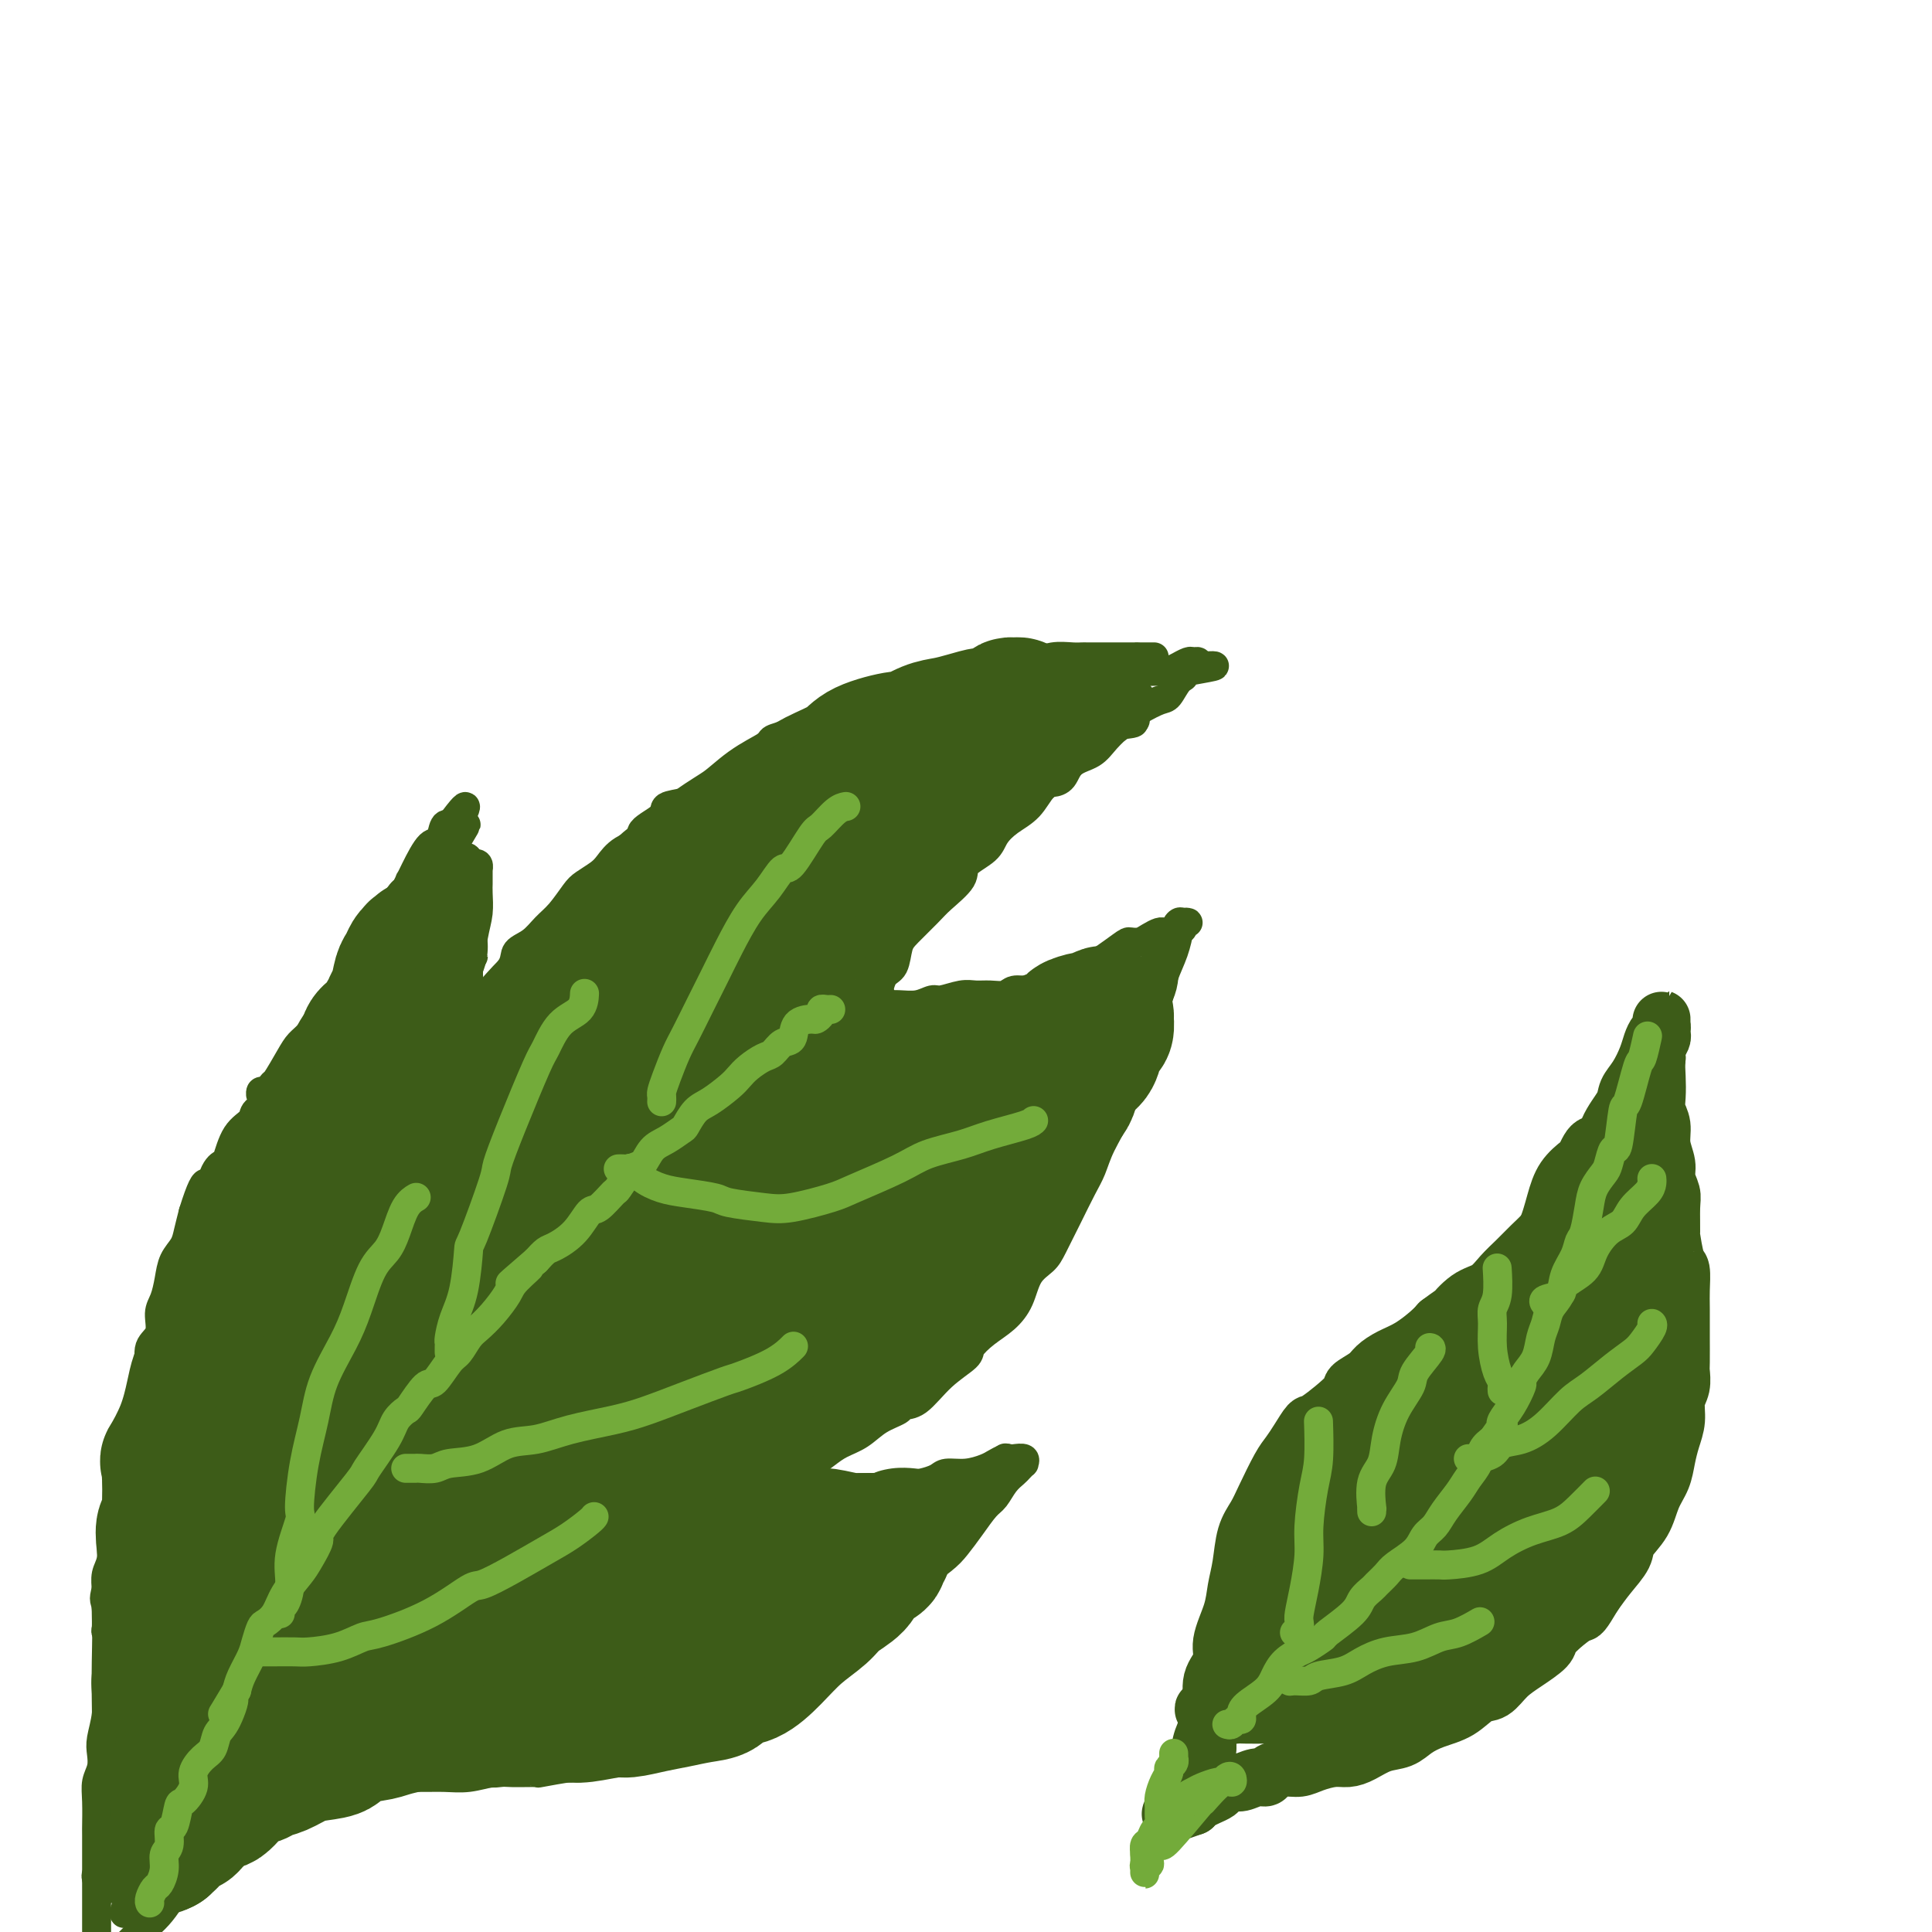 <svg viewBox='0 0 400 400' version='1.1' xmlns='http://www.w3.org/2000/svg' xmlns:xlink='http://www.w3.org/1999/xlink'><g fill='none' stroke='#3D5C18' stroke-width='6' stroke-linecap='round' stroke-linejoin='round'><path d='M28,368c0.006,-0.337 0.012,-0.673 0,-1c-0.012,-0.327 -0.042,-0.644 0,-1c0.042,-0.356 0.155,-0.750 0,-1c-0.155,-0.250 -0.578,-0.357 -1,-1c-0.422,-0.643 -0.844,-1.823 -1,-3c-0.156,-1.177 -0.045,-2.350 0,-3c0.045,-0.650 0.026,-0.776 0,-2c-0.026,-1.224 -0.059,-3.545 0,-5c0.059,-1.455 0.211,-2.043 0,-4c-0.211,-1.957 -0.785,-5.283 -1,-7c-0.215,-1.717 -0.072,-1.827 0,-3c0.072,-1.173 0.072,-3.410 0,-5c-0.072,-1.590 -0.216,-2.532 0,-4c0.216,-1.468 0.793,-3.463 1,-5c0.207,-1.537 0.044,-2.615 0,-4c-0.044,-1.385 0.030,-3.077 0,-5c-0.030,-1.923 -0.163,-4.076 0,-6c0.163,-1.924 0.623,-3.617 1,-5c0.377,-1.383 0.673,-2.454 1,-4c0.327,-1.546 0.687,-3.565 1,-5c0.313,-1.435 0.580,-2.285 1,-4c0.420,-1.715 0.993,-4.297 1,-5c0.007,-0.703 -0.554,0.471 0,-1c0.554,-1.471 2.221,-5.587 3,-8c0.779,-2.413 0.670,-3.125 1,-4c0.330,-0.875 1.099,-1.915 2,-3c0.901,-1.085 1.935,-2.215 3,-4c1.065,-1.785 2.161,-4.224 3,-6c0.839,-1.776 1.419,-2.888 2,-4'/><path d='M45,255c2.062,-3.587 2.218,-4.055 3,-5c0.782,-0.945 2.191,-2.367 3,-4c0.809,-1.633 1.019,-3.476 2,-5c0.981,-1.524 2.733,-2.728 4,-4c1.267,-1.272 2.047,-2.611 3,-4c0.953,-1.389 2.078,-2.827 3,-4c0.922,-1.173 1.640,-2.082 3,-3c1.360,-0.918 3.361,-1.847 5,-3c1.639,-1.153 2.918,-2.531 4,-4c1.082,-1.469 1.969,-3.031 3,-4c1.031,-0.969 2.205,-1.347 3,-2c0.795,-0.653 1.210,-1.583 2,-2c0.790,-0.417 1.955,-0.321 3,-1c1.045,-0.679 1.969,-2.132 3,-3c1.031,-0.868 2.170,-1.149 3,-2c0.830,-0.851 1.352,-2.271 2,-3c0.648,-0.729 1.424,-0.766 2,-1c0.576,-0.234 0.954,-0.663 1,-1c0.046,-0.337 -0.238,-0.580 0,-1c0.238,-0.420 0.999,-1.015 1,-1c0.001,0.015 -0.759,0.640 -1,1c-0.241,0.360 0.038,0.456 0,1c-0.038,0.544 -0.392,1.538 -1,2c-0.608,0.462 -1.472,0.394 -2,1c-0.528,0.606 -0.722,1.888 -1,3c-0.278,1.112 -0.639,2.056 -1,3'/><path d='M92,209c-1.183,2.143 -1.641,3.000 -2,4c-0.359,1.000 -0.621,2.143 -1,3c-0.379,0.857 -0.876,1.427 -1,2c-0.124,0.573 0.124,1.150 0,2c-0.124,0.850 -0.622,1.972 -1,3c-0.378,1.028 -0.637,1.963 -1,3c-0.363,1.037 -0.829,2.176 -1,3c-0.171,0.824 -0.046,1.334 0,2c0.046,0.666 0.012,1.488 0,2c-0.012,0.512 -0.003,0.715 0,1c0.003,0.285 0.001,0.654 0,1c-0.001,0.346 -0.001,0.671 0,1c0.001,0.329 0.003,0.662 0,1c-0.003,0.338 -0.011,0.680 0,1c0.011,0.320 0.041,0.617 0,1c-0.041,0.383 -0.151,0.851 0,1c0.151,0.149 0.564,-0.021 1,0c0.436,0.021 0.894,0.234 1,0c0.106,-0.234 -0.139,-0.915 0,-1c0.139,-0.085 0.661,0.425 1,0c0.339,-0.425 0.494,-1.785 1,-2c0.506,-0.215 1.362,0.716 2,0c0.638,-0.716 1.056,-3.077 2,-5c0.944,-1.923 2.412,-3.406 4,-5c1.588,-1.594 3.294,-3.297 5,-5'/><path d='M102,222c2.371,-3.773 2.797,-5.704 4,-7c1.203,-1.296 3.182,-1.956 5,-4c1.818,-2.044 3.475,-5.472 5,-8c1.525,-2.528 2.918,-4.156 5,-6c2.082,-1.844 4.851,-3.906 7,-6c2.149,-2.094 3.677,-4.222 6,-6c2.323,-1.778 5.442,-3.206 8,-5c2.558,-1.794 4.555,-3.953 7,-6c2.445,-2.047 5.336,-3.983 7,-5c1.664,-1.017 2.100,-1.115 4,-2c1.900,-0.885 5.263,-2.555 8,-4c2.737,-1.445 4.846,-2.663 7,-4c2.154,-1.337 4.353,-2.791 7,-4c2.647,-1.209 5.743,-2.173 8,-3c2.257,-0.827 3.674,-1.518 6,-2c2.326,-0.482 5.559,-0.757 8,-1c2.441,-0.243 4.088,-0.454 6,-1c1.912,-0.546 4.087,-1.426 6,-2c1.913,-0.574 3.563,-0.843 5,-1c1.437,-0.157 2.662,-0.201 4,0c1.338,0.201 2.789,0.646 4,1c1.211,0.354 2.182,0.617 3,1c0.818,0.383 1.484,0.887 2,1c0.516,0.113 0.880,-0.166 1,0c0.120,0.166 -0.006,0.775 0,1c0.006,0.225 0.145,0.064 0,0c-0.145,-0.064 -0.572,-0.032 -1,0'/><path d='M234,149c1.868,0.806 0.036,0.819 -1,1c-1.036,0.181 -1.278,0.528 -2,1c-0.722,0.472 -1.926,1.069 -3,2c-1.074,0.931 -2.019,2.195 -3,3c-0.981,0.805 -1.998,1.149 -3,2c-1.002,0.851 -1.988,2.209 -3,3c-1.012,0.791 -2.050,1.016 -3,2c-0.950,0.984 -1.811,2.728 -3,4c-1.189,1.272 -2.708,2.072 -4,3c-1.292,0.928 -2.359,1.985 -3,3c-0.641,1.015 -0.855,1.989 -2,3c-1.145,1.011 -3.220,2.060 -4,3c-0.780,0.940 -0.265,1.772 -1,3c-0.735,1.228 -2.721,2.851 -4,4c-1.279,1.149 -1.852,1.825 -3,3c-1.148,1.175 -2.872,2.848 -4,4c-1.128,1.152 -1.659,1.782 -2,3c-0.341,1.218 -0.490,3.023 -1,4c-0.510,0.977 -1.380,1.125 -2,2c-0.620,0.875 -0.991,2.477 -1,3c-0.009,0.523 0.345,-0.034 0,1c-0.345,1.034 -1.388,3.659 -2,5c-0.612,1.341 -0.794,1.397 -1,2c-0.206,0.603 -0.437,1.753 -1,3c-0.563,1.247 -1.456,2.592 -2,3c-0.544,0.408 -0.737,-0.120 -1,0c-0.263,0.120 -0.596,0.888 -1,2c-0.404,1.112 -0.878,2.569 -1,3c-0.122,0.431 0.108,-0.162 0,0c-0.108,0.162 -0.554,1.081 -1,2'/><path d='M172,226c-2.239,5.092 0.164,1.324 1,0c0.836,-1.324 0.104,-0.202 0,0c-0.104,0.202 0.421,-0.515 1,-1c0.579,-0.485 1.212,-0.739 2,-1c0.788,-0.261 1.732,-0.531 3,-1c1.268,-0.469 2.862,-1.138 5,-2c2.138,-0.862 4.821,-1.919 7,-3c2.179,-1.081 3.853,-2.187 6,-3c2.147,-0.813 4.766,-1.332 7,-2c2.234,-0.668 4.083,-1.485 6,-2c1.917,-0.515 3.901,-0.729 6,-1c2.099,-0.271 4.314,-0.598 6,-1c1.686,-0.402 2.843,-0.878 4,-1c1.157,-0.122 2.313,0.111 3,0c0.687,-0.111 0.906,-0.566 2,-1c1.094,-0.434 3.064,-0.845 4,-1c0.936,-0.155 0.839,-0.052 1,0c0.161,0.052 0.581,0.054 1,0c0.419,-0.054 0.837,-0.164 1,0c0.163,0.164 0.069,0.600 0,1c-0.069,0.400 -0.115,0.762 0,1c0.115,0.238 0.392,0.353 0,1c-0.392,0.647 -1.452,1.828 -2,3c-0.548,1.172 -0.585,2.335 -1,4c-0.415,1.665 -1.207,3.833 -2,6'/><path d='M233,222c-1.268,3.731 -1.939,5.059 -2,6c-0.061,0.941 0.486,1.495 0,3c-0.486,1.505 -2.007,3.961 -3,6c-0.993,2.039 -1.458,3.662 -2,5c-0.542,1.338 -1.160,2.390 -2,4c-0.840,1.610 -1.901,3.778 -3,6c-1.099,2.222 -2.236,4.499 -3,6c-0.764,1.501 -1.155,2.225 -2,3c-0.845,0.775 -2.143,1.601 -3,3c-0.857,1.399 -1.273,3.371 -2,5c-0.727,1.629 -1.765,2.916 -3,4c-1.235,1.084 -2.669,1.965 -4,3c-1.331,1.035 -2.560,2.224 -3,3c-0.440,0.776 -0.090,1.139 -1,2c-0.910,0.861 -3.079,2.222 -5,4c-1.921,1.778 -3.595,3.975 -5,5c-1.405,1.025 -2.543,0.879 -3,1c-0.457,0.121 -0.233,0.507 -1,1c-0.767,0.493 -2.525,1.091 -4,2c-1.475,0.909 -2.666,2.130 -4,3c-1.334,0.870 -2.812,1.390 -4,2c-1.188,0.610 -2.085,1.311 -3,2c-0.915,0.689 -1.849,1.365 -3,2c-1.151,0.635 -2.521,1.227 -4,2c-1.479,0.773 -3.069,1.727 -4,2c-0.931,0.273 -1.204,-0.133 -2,0c-0.796,0.133 -2.114,0.806 -3,1c-0.886,0.194 -1.341,-0.092 -2,0c-0.659,0.092 -1.524,0.563 -2,1c-0.476,0.437 -0.565,0.839 -1,1c-0.435,0.161 -1.218,0.080 -2,0'/><path d='M148,310c-6.662,3.321 -2.318,1.625 -1,1c1.318,-0.625 -0.390,-0.178 -1,0c-0.610,0.178 -0.120,0.088 0,0c0.120,-0.088 -0.129,-0.174 0,0c0.129,0.174 0.635,0.607 1,1c0.365,0.393 0.588,0.745 1,1c0.412,0.255 1.011,0.413 2,1c0.989,0.587 2.367,1.604 3,2c0.633,0.396 0.521,0.173 2,0c1.479,-0.173 4.549,-0.294 6,0c1.451,0.294 1.284,1.004 2,1c0.716,-0.004 2.316,-0.722 4,-1c1.684,-0.278 3.451,-0.117 5,0c1.549,0.117 2.880,0.189 4,0c1.120,-0.189 2.030,-0.639 3,-1c0.970,-0.361 2.000,-0.633 3,-1c1.000,-0.367 1.969,-0.827 3,-1c1.031,-0.173 2.122,-0.058 3,0c0.878,0.058 1.541,0.058 2,0c0.459,-0.058 0.712,-0.175 1,0c0.288,0.175 0.610,0.641 1,1c0.390,0.359 0.847,0.611 1,1c0.153,0.389 0.000,0.915 0,1c-0.000,0.085 0.152,-0.270 0,0c-0.152,0.270 -0.608,1.165 -1,2c-0.392,0.835 -0.721,1.609 -1,2c-0.279,0.391 -0.508,0.397 -1,1c-0.492,0.603 -1.246,1.801 -2,3'/><path d='M188,324c-0.818,2.177 -1.363,2.119 -2,3c-0.637,0.881 -1.367,2.699 -2,4c-0.633,1.301 -1.170,2.083 -2,3c-0.830,0.917 -1.952,1.970 -3,3c-1.048,1.030 -2.023,2.038 -3,3c-0.977,0.962 -1.956,1.878 -3,3c-1.044,1.122 -2.153,2.449 -3,3c-0.847,0.551 -1.432,0.327 -2,1c-0.568,0.673 -1.119,2.242 -2,3c-0.881,0.758 -2.090,0.706 -3,1c-0.910,0.294 -1.520,0.933 -3,2c-1.480,1.067 -3.830,2.561 -5,3c-1.170,0.439 -1.159,-0.177 -2,0c-0.841,0.177 -2.533,1.146 -4,2c-1.467,0.854 -2.708,1.592 -4,2c-1.292,0.408 -2.636,0.487 -4,1c-1.364,0.513 -2.748,1.462 -4,2c-1.252,0.538 -2.372,0.665 -4,1c-1.628,0.335 -3.766,0.878 -5,1c-1.234,0.122 -1.566,-0.178 -3,0c-1.434,0.178 -3.969,0.832 -5,1c-1.031,0.168 -0.557,-0.152 -2,0c-1.443,0.152 -4.804,0.777 -6,1c-1.196,0.223 -0.226,0.046 -1,0c-0.774,-0.046 -3.291,0.041 -5,0c-1.709,-0.041 -2.610,-0.208 -4,0c-1.390,0.208 -3.267,0.790 -5,1c-1.733,0.210 -3.320,0.046 -5,0c-1.680,-0.046 -3.452,0.026 -5,0c-1.548,-0.026 -2.871,-0.150 -4,0c-1.129,0.150 -2.065,0.575 -3,1'/><path d='M80,369c-8.371,0.615 -5.299,0.153 -5,0c0.299,-0.153 -2.175,0.001 -4,0c-1.825,-0.001 -3.002,-0.159 -4,0c-0.998,0.159 -1.816,0.634 -3,1c-1.184,0.366 -2.733,0.623 -4,1c-1.267,0.377 -2.254,0.873 -3,1c-0.746,0.127 -1.253,-0.117 -2,0c-0.747,0.117 -1.733,0.595 -3,1c-1.267,0.405 -2.814,0.739 -4,1c-1.186,0.261 -2.011,0.450 -3,1c-0.989,0.550 -2.142,1.461 -3,2c-0.858,0.539 -1.422,0.705 -2,1c-0.578,0.295 -1.171,0.719 -2,1c-0.829,0.281 -1.893,0.418 -3,1c-1.107,0.582 -2.257,1.607 -3,2c-0.743,0.393 -1.078,0.152 -1,0c0.078,-0.152 0.568,-0.215 0,0c-0.568,0.215 -2.194,0.706 -3,1c-0.806,0.294 -0.793,0.389 -1,1c-0.207,0.611 -0.634,1.736 -1,2c-0.366,0.264 -0.673,-0.333 -1,0c-0.327,0.333 -0.676,1.596 -1,2c-0.324,0.404 -0.623,-0.049 -1,0c-0.377,0.049 -0.833,0.602 -1,1c-0.167,0.398 -0.045,0.643 0,1c0.045,0.357 0.012,0.827 0,1c-0.012,0.173 -0.003,0.049 0,0c0.003,-0.049 0.002,-0.025 0,0'/><path d='M22,391c-0.928,1.059 -0.249,-0.295 0,-1c0.249,-0.705 0.067,-0.763 0,-1c-0.067,-0.237 -0.018,-0.655 0,-1c0.018,-0.345 0.005,-0.617 0,-1c-0.005,-0.383 -0.002,-0.877 0,-1c0.002,-0.123 0.003,0.125 0,0c-0.003,-0.125 -0.011,-0.622 0,-1c0.011,-0.378 0.040,-0.635 0,-1c-0.040,-0.365 -0.151,-0.836 0,-1c0.151,-0.164 0.562,-0.022 1,-1c0.438,-0.978 0.902,-3.078 1,-4c0.098,-0.922 -0.170,-0.666 0,-1c0.170,-0.334 0.778,-1.260 1,-2c0.222,-0.740 0.060,-1.296 0,-2c-0.060,-0.704 -0.016,-1.556 0,-2c0.016,-0.444 0.004,-0.479 0,-1c-0.004,-0.521 -0.001,-1.526 0,-2c0.001,-0.474 0.000,-0.416 0,-1c-0.000,-0.584 0.001,-1.809 0,-3c-0.001,-1.191 -0.004,-2.349 0,-3c0.004,-0.651 0.015,-0.794 0,-1c-0.015,-0.206 -0.057,-0.476 0,-1c0.057,-0.524 0.212,-1.303 0,-2c-0.212,-0.697 -0.792,-1.311 -1,-2c-0.208,-0.689 -0.046,-1.453 0,-2c0.046,-0.547 -0.026,-0.878 0,-2c0.026,-1.122 0.150,-3.035 0,-4c-0.150,-0.965 -0.575,-0.983 -1,-1'/><path d='M23,346c-0.305,-4.842 -0.068,-2.448 0,-2c0.068,0.448 -0.034,-1.052 0,-2c0.034,-0.948 0.205,-1.346 0,-2c-0.205,-0.654 -0.787,-1.564 -1,-2c-0.213,-0.436 -0.058,-0.399 0,-1c0.058,-0.601 0.019,-1.840 0,-3c-0.019,-1.160 -0.019,-2.243 0,-3c0.019,-0.757 0.057,-1.189 0,-2c-0.057,-0.811 -0.209,-2.000 0,-3c0.209,-1.000 0.778,-1.813 1,-3c0.222,-1.187 0.097,-2.750 0,-4c-0.097,-1.250 -0.166,-2.186 0,-3c0.166,-0.814 0.565,-1.506 1,-3c0.435,-1.494 0.904,-3.791 1,-5c0.096,-1.209 -0.182,-1.332 0,-2c0.182,-0.668 0.822,-1.883 1,-3c0.178,-1.117 -0.107,-2.137 0,-3c0.107,-0.863 0.607,-1.570 1,-3c0.393,-1.430 0.677,-3.583 1,-5c0.323,-1.417 0.683,-2.096 1,-3c0.317,-0.904 0.592,-2.031 1,-3c0.408,-0.969 0.949,-1.781 1,-3c0.051,-1.219 -0.390,-2.846 0,-4c0.390,-1.154 1.609,-1.835 2,-3c0.391,-1.165 -0.046,-2.815 0,-4c0.046,-1.185 0.576,-1.905 1,-3c0.424,-1.095 0.744,-2.564 1,-4c0.256,-1.436 0.450,-2.838 1,-4c0.550,-1.162 1.456,-2.082 2,-3c0.544,-0.918 0.727,-1.834 1,-3c0.273,-1.166 0.637,-2.583 1,-4'/><path d='M40,251c3.278,-10.542 2.974,-4.396 3,-3c0.026,1.396 0.382,-1.957 1,-4c0.618,-2.043 1.498,-2.774 2,-3c0.502,-0.226 0.628,0.054 1,-1c0.372,-1.054 0.992,-3.441 2,-5c1.008,-1.559 2.406,-2.289 3,-3c0.594,-0.711 0.385,-1.404 1,-2c0.615,-0.596 2.056,-1.094 3,-2c0.944,-0.906 1.393,-2.219 2,-3c0.607,-0.781 1.374,-1.029 2,-2c0.626,-0.971 1.111,-2.664 2,-4c0.889,-1.336 2.183,-2.316 3,-3c0.817,-0.684 1.158,-1.074 2,-2c0.842,-0.926 2.184,-2.389 3,-3c0.816,-0.611 1.107,-0.371 2,-1c0.893,-0.629 2.389,-2.127 3,-3c0.611,-0.873 0.339,-1.122 1,-2c0.661,-0.878 2.256,-2.384 3,-3c0.744,-0.616 0.637,-0.341 1,-1c0.363,-0.659 1.197,-2.252 2,-3c0.803,-0.748 1.576,-0.651 2,-1c0.424,-0.349 0.499,-1.145 1,-2c0.501,-0.855 1.429,-1.769 2,-2c0.571,-0.231 0.784,0.222 1,0c0.216,-0.222 0.436,-1.118 1,-2c0.564,-0.882 1.472,-1.750 2,-2c0.528,-0.250 0.678,0.119 1,0c0.322,-0.119 0.818,-0.724 1,-1c0.182,-0.276 0.052,-0.222 0,0c-0.052,0.222 -0.026,0.611 0,1'/><path d='M93,189c4.795,-4.689 1.282,-1.413 0,0c-1.282,1.413 -0.333,0.963 0,1c0.333,0.037 0.052,0.561 0,1c-0.052,0.439 0.127,0.794 0,1c-0.127,0.206 -0.559,0.263 -1,1c-0.441,0.737 -0.893,2.156 -1,3c-0.107,0.844 0.129,1.115 0,2c-0.129,0.885 -0.623,2.386 -1,3c-0.377,0.614 -0.636,0.341 -1,1c-0.364,0.659 -0.833,2.250 -1,3c-0.167,0.750 -0.031,0.658 0,1c0.031,0.342 -0.044,1.116 0,2c0.044,0.884 0.208,1.877 0,3c-0.208,1.123 -0.787,2.376 -1,3c-0.213,0.624 -0.061,0.618 0,1c0.061,0.382 0.031,1.153 0,2c-0.031,0.847 -0.065,1.769 0,2c0.065,0.231 0.228,-0.230 0,0c-0.228,0.230 -0.846,1.149 -1,2c-0.154,0.851 0.155,1.632 0,2c-0.155,0.368 -0.774,0.322 -1,1c-0.226,0.678 -0.061,2.080 0,3c0.061,0.920 0.016,1.360 0,2c-0.016,0.640 -0.004,1.481 0,2c0.004,0.519 0.001,0.716 0,1c-0.001,0.284 -0.000,0.653 0,1c0.000,0.347 0.000,0.670 0,1c-0.000,0.330 -0.000,0.666 0,1c0.000,0.334 0.000,0.667 0,1c-0.000,0.333 -0.000,0.667 0,1'/><path d='M85,237c-1.281,7.426 -0.483,1.990 0,0c0.483,-1.990 0.650,-0.535 1,0c0.350,0.535 0.884,0.151 1,0c0.116,-0.151 -0.187,-0.070 0,0c0.187,0.070 0.864,0.128 1,0c0.136,-0.128 -0.270,-0.442 0,-1c0.270,-0.558 1.217,-1.360 2,-2c0.783,-0.640 1.402,-1.118 2,-2c0.598,-0.882 1.176,-2.169 2,-3c0.824,-0.831 1.895,-1.207 3,-2c1.105,-0.793 2.243,-2.005 3,-3c0.757,-0.995 1.132,-1.774 2,-3c0.868,-1.226 2.227,-2.901 3,-4c0.773,-1.099 0.958,-1.623 2,-3c1.042,-1.377 2.941,-3.606 4,-5c1.059,-1.394 1.277,-1.954 2,-3c0.723,-1.046 1.949,-2.579 3,-4c1.051,-1.421 1.926,-2.729 3,-4c1.074,-1.271 2.348,-2.505 3,-3c0.652,-0.495 0.682,-0.252 2,-2c1.318,-1.748 3.924,-5.486 5,-7c1.076,-1.514 0.623,-0.803 2,-2c1.377,-1.197 4.586,-4.300 6,-6c1.414,-1.700 1.035,-1.996 2,-3c0.965,-1.004 3.276,-2.715 5,-4c1.724,-1.285 2.862,-2.142 4,-3'/><path d='M148,168c10.534,-10.908 5.369,-3.677 5,-2c-0.369,1.677 4.058,-2.198 6,-4c1.942,-1.802 1.399,-1.530 4,-3c2.601,-1.470 8.348,-4.680 11,-6c2.652,-1.320 2.210,-0.749 3,-1c0.790,-0.251 2.812,-1.324 5,-2c2.188,-0.676 4.543,-0.954 6,-1c1.457,-0.046 2.015,0.141 3,0c0.985,-0.141 2.396,-0.611 4,-1c1.604,-0.389 3.403,-0.696 5,-1c1.597,-0.304 2.994,-0.603 4,-1c1.006,-0.397 1.620,-0.891 4,-1c2.380,-0.109 6.526,0.167 8,0c1.474,-0.167 0.275,-0.777 1,-1c0.725,-0.223 3.374,-0.060 5,0c1.626,0.060 2.228,0.016 3,0c0.772,-0.016 1.714,-0.004 3,0c1.286,0.004 2.915,0.000 4,0c1.085,-0.000 1.626,0.004 2,0c0.374,-0.004 0.582,-0.016 1,0c0.418,0.016 1.048,0.059 1,0c-0.048,-0.059 -0.772,-0.220 -1,0c-0.228,0.220 0.042,0.822 0,1c-0.042,0.178 -0.396,-0.067 -1,0c-0.604,0.067 -1.458,0.448 -2,1c-0.542,0.552 -0.771,1.276 -1,2'/><path d='M231,148c-1.605,0.754 -3.619,0.640 -5,1c-1.381,0.360 -2.130,1.192 -3,2c-0.870,0.808 -1.860,1.590 -3,3c-1.140,1.410 -2.430,3.449 -3,4c-0.570,0.551 -0.422,-0.387 -1,0c-0.578,0.387 -1.884,2.099 -3,3c-1.116,0.901 -2.044,0.990 -3,2c-0.956,1.010 -1.942,2.940 -3,4c-1.058,1.060 -2.188,1.249 -3,2c-0.812,0.751 -1.305,2.064 -2,3c-0.695,0.936 -1.594,1.495 -2,2c-0.406,0.505 -0.321,0.955 -1,2c-0.679,1.045 -2.122,2.685 -3,4c-0.878,1.315 -1.192,2.306 -2,3c-0.808,0.694 -2.110,1.092 -3,2c-0.890,0.908 -1.370,2.327 -2,3c-0.630,0.673 -1.412,0.601 -2,1c-0.588,0.399 -0.983,1.269 -1,2c-0.017,0.731 0.345,1.322 0,2c-0.345,0.678 -1.396,1.442 -2,2c-0.604,0.558 -0.761,0.911 -1,2c-0.239,1.089 -0.560,2.913 -1,4c-0.440,1.087 -1.000,1.436 -1,2c0.000,0.564 0.561,1.344 0,2c-0.561,0.656 -2.245,1.187 -3,2c-0.755,0.813 -0.580,1.909 -1,3c-0.420,1.091 -1.436,2.179 -2,3c-0.564,0.821 -0.677,1.375 -1,2c-0.323,0.625 -0.856,1.322 -1,2c-0.144,0.678 0.102,1.337 0,2c-0.102,0.663 -0.551,1.332 -1,2'/><path d='M172,221c-2.119,4.775 -0.418,1.711 0,1c0.418,-0.711 -0.447,0.931 -1,2c-0.553,1.069 -0.793,1.566 -1,2c-0.207,0.434 -0.380,0.806 0,1c0.380,0.194 1.312,0.211 2,0c0.688,-0.211 1.132,-0.648 2,-1c0.868,-0.352 2.161,-0.618 3,-1c0.839,-0.382 1.225,-0.879 2,-1c0.775,-0.121 1.939,0.135 3,0c1.061,-0.135 2.019,-0.660 4,-1c1.981,-0.340 4.985,-0.494 7,-1c2.015,-0.506 3.042,-1.364 4,-2c0.958,-0.636 1.848,-1.052 3,-1c1.152,0.052 2.566,0.570 4,0c1.434,-0.570 2.887,-2.228 4,-3c1.113,-0.772 1.884,-0.660 3,-1c1.116,-0.340 2.577,-1.134 4,-2c1.423,-0.866 2.810,-1.804 4,-2c1.190,-0.196 2.184,0.350 3,0c0.816,-0.350 1.455,-1.596 2,-2c0.545,-0.404 0.997,0.035 2,0c1.003,-0.035 2.558,-0.546 3,-1c0.442,-0.454 -0.227,-0.853 0,-1c0.227,-0.147 1.351,-0.042 2,0c0.649,0.042 0.825,0.021 1,0'/><path d='M232,207c4.563,-1.904 1.969,-0.663 1,0c-0.969,0.663 -0.315,0.747 0,1c0.315,0.253 0.291,0.673 0,1c-0.291,0.327 -0.851,0.560 -1,1c-0.149,0.440 0.111,1.087 0,2c-0.111,0.913 -0.593,2.092 -1,3c-0.407,0.908 -0.738,1.544 -1,2c-0.262,0.456 -0.455,0.730 -1,2c-0.545,1.270 -1.441,3.535 -2,5c-0.559,1.465 -0.780,2.131 -1,3c-0.220,0.869 -0.439,1.941 -1,3c-0.561,1.059 -1.463,2.106 -2,3c-0.537,0.894 -0.708,1.634 -1,2c-0.292,0.366 -0.703,0.359 -1,1c-0.297,0.641 -0.479,1.929 -1,3c-0.521,1.071 -1.383,1.924 -2,3c-0.617,1.076 -0.991,2.375 -1,3c-0.009,0.625 0.346,0.575 0,1c-0.346,0.425 -1.393,1.324 -2,2c-0.607,0.676 -0.776,1.129 -1,2c-0.224,0.871 -0.505,2.159 -1,3c-0.495,0.841 -1.204,1.236 -2,2c-0.796,0.764 -1.680,1.896 -2,3c-0.320,1.104 -0.076,2.181 -1,3c-0.924,0.819 -3.016,1.380 -4,2c-0.984,0.620 -0.862,1.300 -1,2c-0.138,0.700 -0.537,1.419 -1,2c-0.463,0.581 -0.989,1.023 -2,2c-1.011,0.977 -2.505,2.488 -4,4'/><path d='M196,273c-3.170,3.756 -2.595,3.145 -3,3c-0.405,-0.145 -1.792,0.177 -3,1c-1.208,0.823 -2.239,2.147 -3,3c-0.761,0.853 -1.252,1.235 -2,2c-0.748,0.765 -1.752,1.912 -3,3c-1.248,1.088 -2.741,2.118 -4,3c-1.259,0.882 -2.286,1.618 -3,2c-0.714,0.382 -1.116,0.412 -2,1c-0.884,0.588 -2.250,1.735 -3,2c-0.750,0.265 -0.883,-0.350 -2,0c-1.117,0.350 -3.217,1.666 -4,2c-0.783,0.334 -0.248,-0.313 -1,0c-0.752,0.313 -2.791,1.587 -4,2c-1.209,0.413 -1.588,-0.036 -2,0c-0.412,0.036 -0.858,0.555 -2,1c-1.142,0.445 -2.979,0.816 -4,1c-1.021,0.184 -1.225,0.183 -2,1c-0.775,0.817 -2.119,2.453 -3,3c-0.881,0.547 -1.297,0.006 -2,0c-0.703,-0.006 -1.694,0.524 -2,1c-0.306,0.476 0.072,0.898 0,1c-0.072,0.102 -0.593,-0.116 -1,0c-0.407,0.116 -0.701,0.567 -1,1c-0.299,0.433 -0.602,0.848 -1,1c-0.398,0.152 -0.890,0.041 -1,0c-0.110,-0.041 0.163,-0.011 0,0c-0.163,0.011 -0.761,0.003 -1,0c-0.239,-0.003 -0.120,-0.002 0,0'/></g>
<g fill='none' stroke='#3D5C18' stroke-width='28' stroke-linecap='round' stroke-linejoin='round'><path d='M35,350c0.449,0.081 0.898,0.162 1,0c0.102,-0.162 -0.142,-0.566 0,-1c0.142,-0.434 0.672,-0.899 1,-2c0.328,-1.101 0.454,-2.839 1,-4c0.546,-1.161 1.511,-1.747 2,-3c0.489,-1.253 0.503,-3.175 1,-5c0.497,-1.825 1.477,-3.553 2,-5c0.523,-1.447 0.588,-2.613 1,-4c0.412,-1.387 1.171,-2.995 2,-5c0.829,-2.005 1.728,-4.407 2,-5c0.272,-0.593 -0.082,0.621 0,-1c0.082,-1.621 0.599,-6.078 1,-8c0.401,-1.922 0.685,-1.309 1,-2c0.315,-0.691 0.662,-2.688 1,-4c0.338,-1.312 0.668,-1.941 1,-3c0.332,-1.059 0.666,-2.550 1,-4c0.334,-1.450 0.667,-2.860 1,-4c0.333,-1.140 0.667,-2.009 1,-3c0.333,-0.991 0.666,-2.103 1,-3c0.334,-0.897 0.668,-1.580 1,-3c0.332,-1.420 0.662,-3.576 1,-5c0.338,-1.424 0.683,-2.115 1,-3c0.317,-0.885 0.607,-1.962 1,-3c0.393,-1.038 0.890,-2.035 1,-3c0.110,-0.965 -0.166,-1.898 0,-3c0.166,-1.102 0.776,-2.374 1,-3c0.224,-0.626 0.064,-0.608 0,-1c-0.064,-0.392 -0.032,-1.196 0,-2'/><path d='M62,258c2.155,-9.081 0.542,-2.785 0,-1c-0.542,1.785 -0.013,-0.942 0,-2c0.013,-1.058 -0.491,-0.447 -1,0c-0.509,0.447 -1.022,0.730 -1,1c0.022,0.270 0.578,0.528 0,1c-0.578,0.472 -2.292,1.157 -3,2c-0.708,0.843 -0.411,1.844 -1,3c-0.589,1.156 -2.063,2.466 -3,4c-0.937,1.534 -1.335,3.293 -2,5c-0.665,1.707 -1.595,3.364 -2,5c-0.405,1.636 -0.284,3.251 -1,5c-0.716,1.749 -2.269,3.630 -3,6c-0.731,2.370 -0.641,5.228 -1,7c-0.359,1.772 -1.167,2.458 -2,4c-0.833,1.542 -1.690,3.939 -2,6c-0.310,2.061 -0.073,3.787 0,5c0.073,1.213 -0.019,1.914 0,3c0.019,1.086 0.149,2.559 0,4c-0.149,1.441 -0.576,2.851 -1,4c-0.424,1.149 -0.846,2.037 -1,3c-0.154,0.963 -0.041,2.001 0,3c0.041,0.999 0.011,1.960 0,3c-0.011,1.040 -0.003,2.159 0,3c0.003,0.841 0.001,1.405 0,2c-0.001,0.595 -0.000,1.221 0,2c0.000,0.779 0.000,1.710 0,2c-0.000,0.290 -0.000,-0.060 0,0c0.000,0.060 0.000,0.530 0,1'/><path d='M38,339c-0.310,5.599 -0.085,2.096 0,1c0.085,-1.096 0.029,0.215 0,1c-0.029,0.785 -0.033,1.045 0,1c0.033,-0.045 0.101,-0.395 0,-1c-0.101,-0.605 -0.370,-1.467 -1,-2c-0.630,-0.533 -1.620,-0.738 -2,-2c-0.380,-1.262 -0.151,-3.580 0,-5c0.151,-1.420 0.223,-1.940 0,-4c-0.223,-2.060 -0.742,-5.658 -1,-8c-0.258,-2.342 -0.256,-3.429 0,-4c0.256,-0.571 0.765,-0.628 1,-3c0.235,-2.372 0.195,-7.061 0,-9c-0.195,-1.939 -0.545,-1.130 0,-2c0.545,-0.870 1.985,-3.421 3,-6c1.015,-2.579 1.605,-5.186 2,-7c0.395,-1.814 0.594,-2.836 1,-4c0.406,-1.164 1.020,-2.471 2,-4c0.980,-1.529 2.327,-3.279 3,-5c0.673,-1.721 0.672,-3.414 1,-5c0.328,-1.586 0.983,-3.064 2,-5c1.017,-1.936 2.394,-4.331 3,-6c0.606,-1.669 0.440,-2.612 1,-4c0.560,-1.388 1.844,-3.221 3,-5c1.156,-1.779 2.183,-3.504 3,-5c0.817,-1.496 1.425,-2.762 2,-4c0.575,-1.238 1.116,-2.449 2,-4c0.884,-1.551 2.110,-3.443 3,-5c0.890,-1.557 1.445,-2.778 2,-4'/><path d='M68,229c2.698,-4.226 1.944,-1.292 2,-1c0.056,0.292 0.921,-2.060 2,-4c1.079,-1.940 2.373,-3.470 3,-5c0.627,-1.530 0.588,-3.061 1,-4c0.412,-0.939 1.276,-1.287 2,-2c0.724,-0.713 1.307,-1.792 2,-3c0.693,-1.208 1.495,-2.547 2,-4c0.505,-1.453 0.715,-3.021 1,-4c0.285,-0.979 0.647,-1.368 1,-2c0.353,-0.632 0.698,-1.507 1,-2c0.302,-0.493 0.561,-0.606 1,-1c0.439,-0.394 1.057,-1.071 1,-1c-0.057,0.071 -0.788,0.890 -1,1c-0.212,0.110 0.094,-0.489 0,0c-0.094,0.489 -0.590,2.067 -1,3c-0.410,0.933 -0.735,1.222 -1,2c-0.265,0.778 -0.470,2.044 -1,3c-0.530,0.956 -1.385,1.603 -2,3c-0.615,1.397 -0.991,3.545 -1,5c-0.009,1.455 0.348,2.218 0,3c-0.348,0.782 -1.400,1.582 -2,3c-0.600,1.418 -0.749,3.452 -1,5c-0.251,1.548 -0.606,2.609 -1,4c-0.394,1.391 -0.827,3.112 -1,4c-0.173,0.888 -0.087,0.944 0,1'/><path d='M75,233c-2.056,6.446 -1.195,4.060 -1,4c0.195,-0.060 -0.276,2.206 -1,4c-0.724,1.794 -1.699,3.114 -2,4c-0.301,0.886 0.074,1.336 0,2c-0.074,0.664 -0.598,1.542 -1,3c-0.402,1.458 -0.682,3.494 -1,5c-0.318,1.506 -0.674,2.480 -1,3c-0.326,0.520 -0.622,0.586 -1,1c-0.378,0.414 -0.838,1.175 -1,2c-0.162,0.825 -0.027,1.712 0,2c0.027,0.288 -0.053,-0.025 0,0c0.053,0.025 0.239,0.388 1,0c0.761,-0.388 2.097,-1.526 3,-3c0.903,-1.474 1.374,-3.283 2,-4c0.626,-0.717 1.408,-0.342 2,-1c0.592,-0.658 0.994,-2.349 2,-4c1.006,-1.651 2.616,-3.263 4,-5c1.384,-1.737 2.540,-3.601 4,-5c1.460,-1.399 3.223,-2.334 5,-4c1.777,-1.666 3.569,-4.065 5,-6c1.431,-1.935 2.501,-3.408 4,-5c1.499,-1.592 3.426,-3.305 5,-5c1.574,-1.695 2.793,-3.372 4,-5c1.207,-1.628 2.402,-3.208 4,-5c1.598,-1.792 3.599,-3.798 5,-5c1.401,-1.202 2.200,-1.601 3,-2'/><path d='M119,204c8.947,-9.997 4.814,-6.490 4,-6c-0.814,0.490 1.691,-2.038 4,-4c2.309,-1.962 4.423,-3.357 6,-5c1.577,-1.643 2.615,-3.535 4,-5c1.385,-1.465 3.115,-2.503 5,-4c1.885,-1.497 3.926,-3.454 6,-5c2.074,-1.546 4.180,-2.682 6,-4c1.820,-1.318 3.354,-2.817 5,-4c1.646,-1.183 3.405,-2.048 5,-3c1.595,-0.952 3.027,-1.990 5,-3c1.973,-1.010 4.488,-1.990 6,-3c1.512,-1.010 2.021,-2.049 4,-3c1.979,-0.951 5.428,-1.813 7,-2c1.572,-0.187 1.268,0.300 2,0c0.732,-0.300 2.499,-1.386 4,-2c1.501,-0.614 2.735,-0.756 4,-1c1.265,-0.244 2.563,-0.591 4,-1c1.437,-0.409 3.015,-0.880 4,-1c0.985,-0.120 1.378,0.111 2,0c0.622,-0.111 1.475,-0.563 2,-1c0.525,-0.437 0.723,-0.860 1,-1c0.277,-0.140 0.632,0.004 1,0c0.368,-0.004 0.748,-0.156 1,0c0.252,0.156 0.376,0.619 0,1c-0.376,0.381 -1.250,0.680 -2,1c-0.750,0.320 -1.375,0.660 -2,1'/><path d='M207,149c-1.168,1.223 -2.087,2.779 -3,4c-0.913,1.221 -1.819,2.106 -3,3c-1.181,0.894 -2.638,1.798 -4,3c-1.362,1.202 -2.628,2.701 -4,4c-1.372,1.299 -2.849,2.397 -4,4c-1.151,1.603 -1.976,3.709 -3,5c-1.024,1.291 -2.247,1.766 -3,3c-0.753,1.234 -1.035,3.228 -2,5c-0.965,1.772 -2.612,3.323 -4,5c-1.388,1.677 -2.518,3.481 -3,4c-0.482,0.519 -0.318,-0.249 -1,1c-0.682,1.249 -2.210,4.513 -3,6c-0.790,1.487 -0.841,1.197 -1,2c-0.159,0.803 -0.425,2.700 -1,4c-0.575,1.300 -1.460,2.004 -2,3c-0.540,0.996 -0.736,2.283 -1,4c-0.264,1.717 -0.595,3.865 -1,5c-0.405,1.135 -0.883,1.259 -1,2c-0.117,0.741 0.126,2.100 0,3c-0.126,0.900 -0.622,1.340 -1,2c-0.378,0.660 -0.637,1.540 -1,2c-0.363,0.460 -0.830,0.502 -1,1c-0.170,0.498 -0.043,1.454 0,2c0.043,0.546 0.000,0.682 0,1c-0.000,0.318 0.041,0.817 0,1c-0.041,0.183 -0.166,0.049 0,0c0.166,-0.049 0.622,-0.013 1,0c0.378,0.013 0.680,0.004 1,0c0.320,-0.004 0.660,-0.002 1,0'/><path d='M163,228c0.605,0.378 0.616,0.322 1,0c0.384,-0.322 1.139,-0.910 2,-1c0.861,-0.090 1.828,0.317 3,0c1.172,-0.317 2.551,-1.357 4,-2c1.449,-0.643 2.970,-0.889 4,-1c1.030,-0.111 1.569,-0.088 3,0c1.431,0.088 3.755,0.241 6,0c2.245,-0.241 4.409,-0.877 5,-1c0.591,-0.123 -0.393,0.266 1,0c1.393,-0.266 5.164,-1.187 8,-2c2.836,-0.813 4.737,-1.517 6,-2c1.263,-0.483 1.887,-0.745 3,-1c1.113,-0.255 2.715,-0.503 4,-1c1.285,-0.497 2.251,-1.242 4,-2c1.749,-0.758 4.279,-1.527 5,-2c0.721,-0.473 -0.367,-0.650 0,-1c0.367,-0.350 2.189,-0.874 3,-1c0.811,-0.126 0.609,0.147 1,0c0.391,-0.147 1.373,-0.712 2,-1c0.627,-0.288 0.897,-0.299 1,0c0.103,0.299 0.038,0.908 0,1c-0.038,0.092 -0.050,-0.334 0,0c0.050,0.334 0.163,1.426 0,2c-0.163,0.574 -0.600,0.628 -1,1c-0.400,0.372 -0.761,1.062 -1,2c-0.239,0.938 -0.354,2.125 -1,3c-0.646,0.875 -1.823,1.437 -3,2'/><path d='M223,221c-1.011,2.910 -1.040,4.686 -2,6c-0.960,1.314 -2.852,2.165 -4,3c-1.148,0.835 -1.552,1.652 -2,3c-0.448,1.348 -0.940,3.226 -2,5c-1.060,1.774 -2.687,3.444 -4,5c-1.313,1.556 -2.313,2.997 -3,4c-0.687,1.003 -1.061,1.568 -2,3c-0.939,1.432 -2.441,3.730 -3,5c-0.559,1.270 -0.173,1.512 -1,3c-0.827,1.488 -2.865,4.223 -4,5c-1.135,0.777 -1.366,-0.405 -2,0c-0.634,0.405 -1.671,2.396 -3,4c-1.329,1.604 -2.952,2.819 -4,4c-1.048,1.181 -1.523,2.326 -2,3c-0.477,0.674 -0.955,0.875 -3,2c-2.045,1.125 -5.656,3.174 -7,4c-1.344,0.826 -0.420,0.430 -1,1c-0.580,0.570 -2.664,2.107 -4,3c-1.336,0.893 -1.924,1.141 -3,2c-1.076,0.859 -2.640,2.328 -4,3c-1.360,0.672 -2.516,0.546 -4,1c-1.484,0.454 -3.296,1.487 -4,2c-0.704,0.513 -0.302,0.505 -2,1c-1.698,0.495 -5.497,1.494 -7,2c-1.503,0.506 -0.710,0.520 -1,1c-0.290,0.480 -1.663,1.425 -3,2c-1.337,0.575 -2.637,0.781 -4,1c-1.363,0.219 -2.788,0.450 -4,1c-1.212,0.550 -2.211,1.417 -3,2c-0.789,0.583 -1.368,0.881 -2,1c-0.632,0.119 -1.316,0.060 -2,0'/><path d='M127,303c-5.670,2.122 -1.845,0.428 -1,0c0.845,-0.428 -1.291,0.411 -2,1c-0.709,0.589 0.011,0.928 0,1c-0.011,0.072 -0.751,-0.124 -1,0c-0.249,0.124 -0.008,0.568 0,1c0.008,0.432 -0.217,0.851 0,1c0.217,0.149 0.875,0.029 1,0c0.125,-0.029 -0.282,0.034 0,0c0.282,-0.034 1.253,-0.164 2,0c0.747,0.164 1.270,0.622 2,1c0.730,0.378 1.669,0.677 3,1c1.331,0.323 3.056,0.669 4,1c0.944,0.331 1.108,0.648 2,1c0.892,0.352 2.514,0.739 4,1c1.486,0.261 2.838,0.395 4,1c1.162,0.605 2.134,1.682 3,2c0.866,0.318 1.625,-0.121 3,0c1.375,0.121 3.365,0.803 5,1c1.635,0.197 2.914,-0.092 4,0c1.086,0.092 1.979,0.564 3,1c1.021,0.436 2.172,0.835 3,1c0.828,0.165 1.335,0.097 2,0c0.665,-0.097 1.488,-0.222 3,0c1.512,0.222 3.715,0.791 5,1c1.285,0.209 1.654,0.056 2,0c0.346,-0.056 0.670,-0.016 1,0c0.330,0.016 0.665,0.008 1,0'/><path d='M180,319c5.420,0.614 2.969,0.150 2,0c-0.969,-0.150 -0.454,0.015 0,0c0.454,-0.015 0.849,-0.211 1,0c0.151,0.211 0.057,0.830 0,1c-0.057,0.170 -0.078,-0.107 0,0c0.078,0.107 0.255,0.598 0,1c-0.255,0.402 -0.943,0.716 -1,1c-0.057,0.284 0.517,0.540 0,1c-0.517,0.460 -2.125,1.125 -3,2c-0.875,0.875 -1.016,1.958 -2,3c-0.984,1.042 -2.811,2.041 -4,3c-1.189,0.959 -1.740,1.877 -3,3c-1.260,1.123 -3.228,2.451 -5,4c-1.772,1.549 -3.347,3.318 -5,5c-1.653,1.682 -3.382,3.277 -5,4c-1.618,0.723 -3.123,0.575 -4,1c-0.877,0.425 -1.124,1.424 -2,2c-0.876,0.576 -2.381,0.728 -4,1c-1.619,0.272 -3.353,0.665 -5,1c-1.647,0.335 -3.206,0.611 -5,1c-1.794,0.389 -3.824,0.889 -5,1c-1.176,0.111 -1.498,-0.167 -3,0c-1.502,0.167 -4.184,0.781 -6,1c-1.816,0.219 -2.766,0.045 -4,0c-1.234,-0.045 -2.754,0.039 -4,0c-1.246,-0.039 -2.220,-0.203 -4,0c-1.780,0.203 -4.366,0.772 -6,1c-1.634,0.228 -2.317,0.114 -3,0'/><path d='M100,356c-8.202,0.925 -4.207,0.237 -4,0c0.207,-0.237 -3.376,-0.022 -5,0c-1.624,0.022 -1.291,-0.150 -2,0c-0.709,0.150 -2.460,0.621 -4,1c-1.540,0.379 -2.869,0.665 -4,1c-1.131,0.335 -2.062,0.719 -4,1c-1.938,0.281 -4.882,0.460 -6,1c-1.118,0.540 -0.411,1.440 -1,2c-0.589,0.560 -2.475,0.781 -4,1c-1.525,0.219 -2.689,0.437 -4,1c-1.311,0.563 -2.767,1.473 -4,2c-1.233,0.527 -2.242,0.672 -3,1c-0.758,0.328 -1.267,0.840 -2,1c-0.733,0.160 -1.692,-0.031 -3,1c-1.308,1.031 -2.966,3.286 -4,4c-1.034,0.714 -1.443,-0.111 -2,0c-0.557,0.111 -1.263,1.158 -2,2c-0.737,0.842 -1.507,1.479 -2,2c-0.493,0.521 -0.710,0.927 -1,1c-0.290,0.073 -0.652,-0.187 -1,0c-0.348,0.187 -0.681,0.820 -1,1c-0.319,0.180 -0.625,-0.091 -1,0c-0.375,0.091 -0.818,0.546 -1,1c-0.182,0.454 -0.101,0.906 0,1c0.101,0.094 0.223,-0.171 0,0c-0.223,0.171 -0.791,0.777 -1,1c-0.209,0.223 -0.060,0.064 0,0c0.060,-0.064 0.030,-0.032 0,0'/><path d='M34,382c-2.705,1.673 -1.468,-0.644 -1,-2c0.468,-1.356 0.166,-1.752 0,-2c-0.166,-0.248 -0.196,-0.349 0,-1c0.196,-0.651 0.618,-1.854 1,-4c0.382,-2.146 0.724,-5.236 1,-8c0.276,-2.764 0.485,-5.201 1,-8c0.515,-2.799 1.336,-5.958 2,-9c0.664,-3.042 1.172,-5.965 2,-9c0.828,-3.035 1.975,-6.182 3,-9c1.025,-2.818 1.928,-5.306 3,-8c1.072,-2.694 2.314,-5.594 3,-7c0.686,-1.406 0.817,-1.316 2,-4c1.183,-2.684 3.420,-8.140 6,-13c2.580,-4.860 5.505,-9.123 7,-11c1.495,-1.877 1.561,-1.367 3,-3c1.439,-1.633 4.251,-5.408 6,-8c1.749,-2.592 2.435,-4.002 4,-6c1.565,-1.998 4.010,-4.584 6,-7c1.990,-2.416 3.525,-4.661 5,-7c1.475,-2.339 2.889,-4.774 5,-7c2.111,-2.226 4.919,-4.245 7,-6c2.081,-1.755 3.434,-3.246 5,-5c1.566,-1.754 3.345,-3.770 6,-6c2.655,-2.230 6.187,-4.675 9,-7c2.813,-2.325 4.909,-4.532 7,-6c2.091,-1.468 4.179,-2.197 6,-4c1.821,-1.803 3.375,-4.679 4,-6c0.625,-1.321 0.322,-1.086 2,-3c1.678,-1.914 5.337,-5.975 7,-8c1.663,-2.025 1.332,-2.012 1,-2'/><path d='M147,196c2.736,-3.648 2.575,-3.267 3,-4c0.425,-0.733 1.435,-2.580 2,-4c0.565,-1.420 0.685,-2.415 1,-3c0.315,-0.585 0.826,-0.762 1,-1c0.174,-0.238 0.011,-0.539 0,-1c-0.011,-0.461 0.131,-1.084 0,-1c-0.131,0.084 -0.534,0.875 -1,2c-0.466,1.125 -0.994,2.584 -2,4c-1.006,1.416 -2.491,2.789 -4,5c-1.509,2.211 -3.043,5.259 -4,8c-0.957,2.741 -1.337,5.174 -3,9c-1.663,3.826 -4.608,9.043 -6,12c-1.392,2.957 -1.232,3.652 -2,5c-0.768,1.348 -2.465,3.347 -4,6c-1.535,2.653 -2.909,5.959 -4,8c-1.091,2.041 -1.900,2.819 -3,4c-1.100,1.181 -2.490,2.767 -4,5c-1.510,2.233 -3.139,5.113 -4,7c-0.861,1.887 -0.952,2.782 -2,4c-1.048,1.218 -3.052,2.761 -4,4c-0.948,1.239 -0.840,2.176 -1,3c-0.160,0.824 -0.589,1.537 -1,2c-0.411,0.463 -0.804,0.676 -1,1c-0.196,0.324 -0.194,0.760 0,1c0.194,0.240 0.580,0.285 1,0c0.420,-0.285 0.876,-0.901 1,-1c0.124,-0.099 -0.082,0.320 1,0c1.082,-0.320 3.452,-1.377 5,-2c1.548,-0.623 2.274,-0.811 3,-1'/><path d='M115,268c3.088,-1.400 5.308,-3.401 8,-5c2.692,-1.599 5.858,-2.795 9,-4c3.142,-1.205 6.262,-2.419 9,-4c2.738,-1.581 5.095,-3.529 8,-5c2.905,-1.471 6.358,-2.466 9,-4c2.642,-1.534 4.472,-3.609 7,-5c2.528,-1.391 5.755,-2.099 8,-3c2.245,-0.901 3.508,-1.996 5,-3c1.492,-1.004 3.211,-1.919 5,-3c1.789,-1.081 3.647,-2.330 5,-3c1.353,-0.670 2.203,-0.762 3,-1c0.797,-0.238 1.543,-0.623 2,-1c0.457,-0.377 0.626,-0.747 1,-1c0.374,-0.253 0.954,-0.389 1,0c0.046,0.389 -0.441,1.303 -1,2c-0.559,0.697 -1.188,1.176 -2,2c-0.812,0.824 -1.805,1.992 -3,4c-1.195,2.008 -2.591,4.855 -4,7c-1.409,2.145 -2.830,3.589 -5,6c-2.170,2.411 -5.089,5.791 -6,7c-0.911,1.209 0.188,0.248 -2,2c-2.188,1.752 -7.661,6.216 -10,8c-2.339,1.784 -1.545,0.889 -3,2c-1.455,1.111 -5.160,4.227 -8,6c-2.840,1.773 -4.813,2.202 -7,3c-2.187,0.798 -4.586,1.967 -7,3c-2.414,1.033 -4.842,1.932 -7,3c-2.158,1.068 -4.045,2.305 -6,3c-1.955,0.695 -3.977,0.847 -6,1'/><path d='M118,285c-7.493,3.598 -4.227,2.092 -4,2c0.227,-0.092 -2.585,1.229 -4,2c-1.415,0.771 -1.433,0.992 -2,1c-0.567,0.008 -1.682,-0.198 -2,0c-0.318,0.198 0.160,0.800 0,1c-0.160,0.200 -0.957,-0.001 -1,0c-0.043,0.001 0.667,0.205 1,0c0.333,-0.205 0.290,-0.820 1,-1c0.710,-0.180 2.172,0.076 3,0c0.828,-0.076 1.021,-0.485 4,-2c2.979,-1.515 8.743,-4.137 11,-5c2.257,-0.863 1.006,0.031 5,-2c3.994,-2.031 13.235,-6.988 17,-9c3.765,-2.012 2.056,-1.081 4,-4c1.944,-2.919 7.540,-9.689 10,-13c2.460,-3.311 1.784,-3.162 2,-5c0.216,-1.838 1.323,-5.663 2,-9c0.677,-3.337 0.924,-6.187 1,-8c0.076,-1.813 -0.018,-2.590 0,-4c0.018,-1.410 0.149,-3.453 0,-5c-0.149,-1.547 -0.579,-2.596 -1,-4c-0.421,-1.404 -0.833,-3.161 -1,-4c-0.167,-0.839 -0.091,-0.759 0,-1c0.091,-0.241 0.195,-0.804 0,-1c-0.195,-0.196 -0.689,-0.025 -1,0c-0.311,0.025 -0.439,-0.095 -1,0c-0.561,0.095 -1.554,0.407 -2,1c-0.446,0.593 -0.346,1.468 -1,2c-0.654,0.532 -2.061,0.720 -3,2c-0.939,1.280 -1.411,3.651 -2,5c-0.589,1.349 -1.294,1.674 -2,2'/><path d='M152,226c-2.020,2.749 -2.068,3.621 -3,5c-0.932,1.379 -2.746,3.264 -4,5c-1.254,1.736 -1.948,3.324 -3,5c-1.052,1.676 -2.462,3.440 -4,5c-1.538,1.560 -3.202,2.915 -5,5c-1.798,2.085 -3.728,4.899 -5,7c-1.272,2.101 -1.885,3.490 -3,5c-1.115,1.510 -2.731,3.142 -4,5c-1.269,1.858 -2.192,3.944 -3,6c-0.808,2.056 -1.503,4.084 -2,6c-0.497,1.916 -0.797,3.720 -1,7c-0.203,3.280 -0.309,8.035 0,11c0.309,2.965 1.033,4.140 2,6c0.967,1.860 2.175,4.406 3,6c0.825,1.594 1.265,2.238 2,3c0.735,0.762 1.765,1.643 3,3c1.235,1.357 2.677,3.191 4,4c1.323,0.809 2.529,0.594 4,1c1.471,0.406 3.208,1.433 5,2c1.792,0.567 3.641,0.673 5,1c1.359,0.327 2.229,0.875 3,1c0.771,0.125 1.443,-0.172 2,0c0.557,0.172 0.998,0.812 1,1c0.002,0.188 -0.436,-0.077 -1,0c-0.564,0.077 -1.254,0.495 -2,1c-0.746,0.505 -1.547,1.098 -3,2c-1.453,0.902 -3.558,2.115 -6,3c-2.442,0.885 -5.221,1.443 -8,2'/><path d='M129,334c-4.623,1.674 -6.181,1.858 -9,2c-2.819,0.142 -6.899,0.241 -11,0c-4.101,-0.241 -8.222,-0.823 -12,-2c-3.778,-1.177 -7.211,-2.951 -10,-4c-2.789,-1.049 -4.933,-1.375 -7,-2c-2.067,-0.625 -4.058,-1.550 -6,-3c-1.942,-1.450 -3.835,-3.424 -5,-5c-1.165,-1.576 -1.602,-2.752 -2,-4c-0.398,-1.248 -0.758,-2.568 -1,-4c-0.242,-1.432 -0.366,-2.978 0,-4c0.366,-1.022 1.224,-1.522 3,-5c1.776,-3.478 4.472,-9.935 6,-13c1.528,-3.065 1.890,-2.737 3,-4c1.110,-1.263 2.969,-4.117 4,-6c1.031,-1.883 1.234,-2.797 2,-4c0.766,-1.203 2.094,-2.697 3,-4c0.906,-1.303 1.391,-2.415 2,-3c0.609,-0.585 1.342,-0.644 2,-1c0.658,-0.356 1.240,-1.010 1,0c-0.240,1.010 -1.303,3.684 -2,5c-0.697,1.316 -1.029,1.273 -2,3c-0.971,1.727 -2.580,5.224 -4,8c-1.420,2.776 -2.649,4.830 -4,8c-1.351,3.170 -2.823,7.457 -4,11c-1.177,3.543 -2.058,6.341 -3,9c-0.942,2.659 -1.946,5.177 -3,8c-1.054,2.823 -2.158,5.949 -3,9c-0.842,3.051 -1.421,6.025 -2,9'/><path d='M65,338c-2.426,8.209 -0.990,5.730 -1,6c-0.010,0.270 -1.467,3.288 -2,5c-0.533,1.712 -0.143,2.118 0,3c0.143,0.882 0.039,2.240 0,3c-0.039,0.760 -0.013,0.920 0,1c0.013,0.080 0.014,0.078 0,0c-0.014,-0.078 -0.044,-0.233 0,0c0.044,0.233 0.161,0.853 1,0c0.839,-0.853 2.398,-3.180 4,-5c1.602,-1.820 3.246,-3.132 4,-4c0.754,-0.868 0.618,-1.290 4,-7c3.382,-5.710 10.282,-16.706 13,-21c2.718,-4.294 1.252,-1.885 2,-3c0.748,-1.115 3.709,-5.752 5,-8c1.291,-2.248 0.913,-2.105 2,-3c1.087,-0.895 3.640,-2.829 5,-4c1.360,-1.171 1.527,-1.580 2,-2c0.473,-0.420 1.253,-0.852 2,-1c0.747,-0.148 1.461,-0.010 2,0c0.539,0.010 0.902,-0.106 1,0c0.098,0.106 -0.070,0.435 0,1c0.070,0.565 0.379,1.368 0,2c-0.379,0.632 -1.446,1.095 -3,2c-1.554,0.905 -3.597,2.252 -6,4c-2.403,1.748 -5.167,3.895 -8,6c-2.833,2.105 -5.734,4.166 -8,6c-2.266,1.834 -3.896,3.440 -6,5c-2.104,1.560 -4.682,3.074 -7,5c-2.318,1.926 -4.377,4.265 -6,6c-1.623,1.735 -2.812,2.868 -4,4'/><path d='M61,339c-8.244,6.555 -4.854,3.941 -4,4c0.854,0.059 -0.830,2.790 -2,4c-1.170,1.210 -1.828,0.898 -2,1c-0.172,0.102 0.140,0.617 0,1c-0.140,0.383 -0.733,0.636 -1,1c-0.267,0.364 -0.208,0.841 0,1c0.208,0.159 0.563,0.000 1,0c0.437,-0.000 0.955,0.158 2,0c1.045,-0.158 2.618,-0.632 5,-2c2.382,-1.368 5.574,-3.628 8,-5c2.426,-1.372 4.087,-1.854 7,-3c2.913,-1.146 7.079,-2.955 9,-4c1.921,-1.045 1.598,-1.326 4,-3c2.402,-1.674 7.529,-4.739 10,-6c2.471,-1.261 2.286,-0.716 3,-1c0.714,-0.284 2.326,-1.397 5,-2c2.674,-0.603 6.411,-0.697 8,-1c1.589,-0.303 1.031,-0.814 1,-1c-0.031,-0.186 0.465,-0.046 1,0c0.535,0.046 1.110,-0.003 1,0c-0.110,0.003 -0.904,0.057 -1,0c-0.096,-0.057 0.505,-0.225 -1,0c-1.505,0.225 -5.115,0.844 -7,1c-1.885,0.156 -2.046,-0.150 -5,0c-2.954,0.150 -8.701,0.757 -11,1c-2.299,0.243 -1.149,0.121 0,0'/></g>
<g fill='none' stroke='#3D5C18' stroke-width='12' stroke-linecap='round' stroke-linejoin='round'><path d='M250,362c-0.009,-0.913 -0.019,-1.826 0,-2c0.019,-0.174 0.066,0.390 0,0c-0.066,-0.390 -0.244,-1.732 0,-3c0.244,-1.268 0.909,-2.460 1,-4c0.091,-1.540 -0.393,-3.429 0,-5c0.393,-1.571 1.664,-2.823 2,-4c0.336,-1.177 -0.262,-2.278 0,-4c0.262,-1.722 1.383,-4.064 2,-6c0.617,-1.936 0.731,-3.467 1,-5c0.269,-1.533 0.695,-3.068 1,-5c0.305,-1.932 0.490,-4.260 1,-6c0.510,-1.740 1.343,-2.891 2,-4c0.657,-1.109 1.136,-2.175 2,-4c0.864,-1.825 2.114,-4.407 3,-6c0.886,-1.593 1.409,-2.195 2,-3c0.591,-0.805 1.252,-1.811 2,-3c0.748,-1.189 1.583,-2.559 2,-3c0.417,-0.441 0.414,0.048 2,-1c1.586,-1.048 4.759,-3.632 6,-5c1.241,-1.368 0.551,-1.520 1,-2c0.449,-0.480 2.039,-1.287 3,-2c0.961,-0.713 1.293,-1.332 2,-2c0.707,-0.668 1.787,-1.385 3,-2c1.213,-0.615 2.557,-1.127 4,-2c1.443,-0.873 2.984,-2.107 4,-3c1.016,-0.893 1.508,-1.447 2,-2'/><path d='M298,274c4.729,-3.542 3.052,-1.896 3,-2c-0.052,-0.104 1.522,-1.956 3,-3c1.478,-1.044 2.859,-1.278 4,-2c1.141,-0.722 2.041,-1.931 3,-3c0.959,-1.069 1.977,-1.999 3,-3c1.023,-1.001 2.051,-2.074 3,-3c0.949,-0.926 1.820,-1.705 3,-3c1.180,-1.295 2.671,-3.108 4,-5c1.329,-1.892 2.496,-3.865 3,-5c0.504,-1.135 0.344,-1.434 1,-2c0.656,-0.566 2.129,-1.399 3,-3c0.871,-1.601 1.140,-3.968 2,-6c0.860,-2.032 2.310,-3.727 3,-5c0.690,-1.273 0.618,-2.123 1,-3c0.382,-0.877 1.216,-1.779 2,-3c0.784,-1.221 1.516,-2.760 2,-4c0.484,-1.240 0.718,-2.179 1,-3c0.282,-0.821 0.611,-1.523 1,-2c0.389,-0.477 0.836,-0.727 1,-1c0.164,-0.273 0.044,-0.567 0,-1c-0.044,-0.433 -0.011,-1.003 0,-1c0.011,0.003 -0.001,0.581 0,1c0.001,0.419 0.014,0.679 0,1c-0.014,0.321 -0.055,0.705 0,1c0.055,0.295 0.207,0.503 0,1c-0.207,0.497 -0.773,1.285 -1,2c-0.227,0.715 -0.113,1.358 0,2'/><path d='M343,219c-0.159,1.631 -0.058,2.708 0,4c0.058,1.292 0.072,2.800 0,4c-0.072,1.200 -0.231,2.092 0,3c0.231,0.908 0.850,1.833 1,3c0.150,1.167 -0.170,2.578 0,4c0.170,1.422 0.830,2.855 1,4c0.170,1.145 -0.151,2.001 0,3c0.151,0.999 0.775,2.142 1,3c0.225,0.858 0.050,1.432 0,3c-0.050,1.568 0.025,4.131 0,5c-0.025,0.869 -0.150,0.043 0,1c0.150,0.957 0.576,3.697 1,5c0.424,1.303 0.846,1.167 1,2c0.154,0.833 0.041,2.633 0,4c-0.041,1.367 -0.011,2.301 0,4c0.011,1.699 0.004,4.163 0,5c-0.004,0.837 -0.005,0.047 0,1c0.005,0.953 0.016,3.651 0,5c-0.016,1.349 -0.060,1.350 0,2c0.060,0.650 0.223,1.947 0,3c-0.223,1.053 -0.832,1.860 -1,3c-0.168,1.140 0.106,2.614 0,4c-0.106,1.386 -0.593,2.684 -1,4c-0.407,1.316 -0.733,2.649 -1,4c-0.267,1.351 -0.476,2.720 -1,4c-0.524,1.280 -1.365,2.470 -2,4c-0.635,1.530 -1.065,3.399 -2,5c-0.935,1.601 -2.374,2.934 -3,4c-0.626,1.066 -0.438,1.864 -1,3c-0.562,1.136 -1.875,2.610 -3,4c-1.125,1.390 -2.063,2.695 -3,4'/><path d='M330,330c-2.711,4.540 -2.489,3.891 -3,4c-0.511,0.109 -1.753,0.976 -3,2c-1.247,1.024 -2.497,2.205 -3,3c-0.503,0.795 -0.259,1.205 -1,2c-0.741,0.795 -2.469,1.974 -4,3c-1.531,1.026 -2.867,1.899 -4,3c-1.133,1.101 -2.064,2.430 -3,3c-0.936,0.570 -1.877,0.380 -3,1c-1.123,0.620 -2.428,2.049 -4,3c-1.572,0.951 -3.411,1.424 -5,2c-1.589,0.576 -2.929,1.254 -4,2c-1.071,0.746 -1.875,1.558 -3,2c-1.125,0.442 -2.573,0.513 -4,1c-1.427,0.487 -2.832,1.388 -4,2c-1.168,0.612 -2.097,0.934 -3,1c-0.903,0.066 -1.780,-0.123 -3,0c-1.220,0.123 -2.785,0.559 -4,1c-1.215,0.441 -2.082,0.888 -3,1c-0.918,0.112 -1.888,-0.110 -3,0c-1.112,0.110 -2.367,0.550 -3,1c-0.633,0.450 -0.646,0.908 -1,1c-0.354,0.092 -1.050,-0.183 -2,0c-0.950,0.183 -2.155,0.822 -3,1c-0.845,0.178 -1.330,-0.106 -2,0c-0.670,0.106 -1.523,0.603 -2,1c-0.477,0.397 -0.576,0.694 -1,1c-0.424,0.306 -1.172,0.621 -2,1c-0.828,0.379 -1.738,0.823 -2,1c-0.262,0.177 0.122,0.086 0,0c-0.122,-0.086 -0.749,-0.167 -1,0c-0.251,0.167 -0.125,0.584 0,1'/><path d='M247,374c-8.674,3.076 -2.861,0.765 -1,0c1.861,-0.765 -0.232,0.016 -1,0c-0.768,-0.016 -0.213,-0.829 0,-1c0.213,-0.171 0.084,0.300 0,0c-0.084,-0.300 -0.121,-1.372 0,-2c0.121,-0.628 0.402,-0.813 1,-2c0.598,-1.187 1.513,-3.375 2,-5c0.487,-1.625 0.545,-2.687 1,-4c0.455,-1.313 1.306,-2.878 2,-5c0.694,-2.122 1.232,-4.801 2,-7c0.768,-2.199 1.767,-3.920 2,-5c0.233,-1.080 -0.301,-1.521 0,-3c0.301,-1.479 1.435,-3.996 2,-6c0.565,-2.004 0.559,-3.496 1,-5c0.441,-1.504 1.329,-3.018 2,-5c0.671,-1.982 1.123,-4.430 2,-6c0.877,-1.570 2.177,-2.263 3,-3c0.823,-0.737 1.168,-1.519 2,-3c0.832,-1.481 2.151,-3.659 3,-5c0.849,-1.341 1.227,-1.843 2,-3c0.773,-1.157 1.939,-2.970 3,-4c1.061,-1.030 2.016,-1.277 3,-2c0.984,-0.723 1.995,-1.921 3,-3c1.005,-1.079 2.002,-2.040 3,-3'/><path d='M284,292c4.070,-4.795 3.246,-3.784 4,-4c0.754,-0.216 3.084,-1.660 5,-3c1.916,-1.340 3.416,-2.576 4,-3c0.584,-0.424 0.253,-0.034 1,-1c0.747,-0.966 2.573,-3.287 4,-5c1.427,-1.713 2.455,-2.819 4,-4c1.545,-1.181 3.608,-2.436 5,-4c1.392,-1.564 2.115,-3.436 3,-5c0.885,-1.564 1.932,-2.818 3,-4c1.068,-1.182 2.156,-2.290 3,-4c0.844,-1.710 1.445,-4.020 2,-6c0.555,-1.980 1.066,-3.631 2,-5c0.934,-1.369 2.292,-2.458 3,-3c0.708,-0.542 0.767,-0.537 1,-1c0.233,-0.463 0.641,-1.392 1,-2c0.359,-0.608 0.671,-0.894 1,-1c0.329,-0.106 0.676,-0.033 1,0c0.324,0.033 0.627,0.026 1,0c0.373,-0.026 0.818,-0.071 1,0c0.182,0.071 0.101,0.258 0,1c-0.101,0.742 -0.223,2.041 0,3c0.223,0.959 0.792,1.580 1,2c0.208,0.420 0.056,0.638 0,2c-0.056,1.362 -0.015,3.867 0,5c0.015,1.133 0.004,0.893 0,2c-0.004,1.107 -0.001,3.562 0,5c0.001,1.438 0.000,1.861 0,3c-0.000,1.139 -0.000,2.996 0,5c0.000,2.004 0.000,4.155 0,6c-0.000,1.845 -0.000,3.384 0,5c0.000,1.616 0.000,3.308 0,5'/><path d='M334,281c0.382,7.730 0.337,5.054 0,5c-0.337,-0.054 -0.965,2.514 -1,4c-0.035,1.486 0.525,1.888 0,3c-0.525,1.112 -2.134,2.932 -3,5c-0.866,2.068 -0.988,4.384 -1,5c-0.012,0.616 0.086,-0.467 -1,1c-1.086,1.467 -3.357,5.486 -4,7c-0.643,1.514 0.341,0.523 0,1c-0.341,0.477 -2.006,2.421 -3,4c-0.994,1.579 -1.316,2.794 -2,4c-0.684,1.206 -1.729,2.404 -3,4c-1.271,1.596 -2.769,3.590 -4,5c-1.231,1.410 -2.194,2.235 -3,3c-0.806,0.765 -1.456,1.472 -3,3c-1.544,1.528 -3.981,3.879 -5,5c-1.019,1.121 -0.620,1.011 -2,2c-1.380,0.989 -4.541,3.077 -6,4c-1.459,0.923 -1.217,0.681 -2,1c-0.783,0.319 -2.590,1.198 -4,2c-1.410,0.802 -2.421,1.525 -4,2c-1.579,0.475 -3.726,0.702 -5,1c-1.274,0.298 -1.676,0.668 -3,1c-1.324,0.332 -3.570,0.625 -5,1c-1.430,0.375 -2.045,0.832 -3,1c-0.955,0.168 -2.248,0.046 -3,0c-0.752,-0.046 -0.961,-0.016 -2,0c-1.039,0.016 -2.908,0.018 -4,0c-1.092,-0.018 -1.406,-0.056 -2,0c-0.594,0.056 -1.468,0.207 -2,0c-0.532,-0.207 -0.724,-0.774 -1,-1c-0.276,-0.226 -0.638,-0.113 -1,0'/><path d='M252,354c-5.008,0.287 -2.030,-0.495 -1,-1c1.030,-0.505 0.110,-0.734 0,-1c-0.110,-0.266 0.590,-0.568 1,-1c0.410,-0.432 0.532,-0.995 1,-2c0.468,-1.005 1.284,-2.452 2,-4c0.716,-1.548 1.332,-3.198 2,-5c0.668,-1.802 1.387,-3.757 3,-6c1.613,-2.243 4.118,-4.773 5,-6c0.882,-1.227 0.139,-1.149 1,-3c0.861,-1.851 3.326,-5.630 5,-8c1.674,-2.370 2.556,-3.329 4,-5c1.444,-1.671 3.448,-4.053 5,-6c1.552,-1.947 2.651,-3.460 4,-5c1.349,-1.540 2.948,-3.107 5,-5c2.052,-1.893 4.558,-4.111 6,-6c1.442,-1.889 1.820,-3.449 3,-5c1.180,-1.551 3.160,-3.091 5,-5c1.840,-1.909 3.538,-4.185 5,-6c1.462,-1.815 2.687,-3.167 4,-5c1.313,-1.833 2.715,-4.147 4,-6c1.285,-1.853 2.453,-3.247 4,-5c1.547,-1.753 3.474,-3.867 4,-5c0.526,-1.133 -0.350,-1.284 0,-2c0.350,-0.716 1.925,-1.996 3,-3c1.075,-1.004 1.651,-1.730 2,-2c0.349,-0.270 0.470,-0.082 1,0c0.530,0.082 1.468,0.058 2,0c0.532,-0.058 0.658,-0.150 1,0c0.342,0.150 0.900,0.540 1,1c0.100,0.460 -0.257,0.988 0,2c0.257,1.012 1.129,2.506 2,4'/><path d='M336,253c0.845,2.098 0.959,3.843 1,5c0.041,1.157 0.011,1.727 0,3c-0.011,1.273 -0.003,3.250 0,5c0.003,1.750 0.001,3.275 0,5c-0.001,1.725 -0.002,3.650 0,4c0.002,0.350 0.008,-0.876 0,1c-0.008,1.876 -0.029,6.855 0,9c0.029,2.145 0.108,1.457 0,2c-0.108,0.543 -0.402,2.318 -1,4c-0.598,1.682 -1.500,3.272 -2,5c-0.500,1.728 -0.599,3.596 -1,5c-0.401,1.404 -1.106,2.345 -2,4c-0.894,1.655 -1.977,4.026 -3,6c-1.023,1.974 -1.984,3.552 -3,5c-1.016,1.448 -2.085,2.766 -3,4c-0.915,1.234 -1.674,2.384 -3,4c-1.326,1.616 -3.217,3.699 -5,5c-1.783,1.301 -3.456,1.822 -5,3c-1.544,1.178 -2.960,3.015 -4,4c-1.040,0.985 -1.706,1.119 -3,2c-1.294,0.881 -3.216,2.508 -5,4c-1.784,1.492 -3.428,2.847 -5,4c-1.572,1.153 -3.071,2.102 -5,3c-1.929,0.898 -4.289,1.743 -6,2c-1.711,0.257 -2.772,-0.074 -4,0c-1.228,0.074 -2.623,0.553 -4,1c-1.377,0.447 -2.736,0.863 -4,1c-1.264,0.137 -2.431,-0.004 -3,0c-0.569,0.004 -0.538,0.155 -1,0c-0.462,-0.155 -1.418,-0.616 -2,-1c-0.582,-0.384 -0.791,-0.692 -1,-1'/><path d='M262,351c-1.075,-0.227 -0.262,0.204 0,0c0.262,-0.204 -0.027,-1.044 0,-2c0.027,-0.956 0.370,-2.029 1,-3c0.630,-0.971 1.547,-1.841 3,-4c1.453,-2.159 3.443,-5.607 6,-8c2.557,-2.393 5.682,-3.732 8,-6c2.318,-2.268 3.829,-5.464 6,-8c2.171,-2.536 5.002,-4.411 7,-7c1.998,-2.589 3.163,-5.893 5,-9c1.837,-3.107 4.345,-6.017 6,-9c1.655,-2.983 2.457,-6.038 4,-9c1.543,-2.962 3.829,-5.830 5,-8c1.171,-2.170 1.228,-3.641 2,-6c0.772,-2.359 2.259,-5.605 3,-7c0.741,-1.395 0.734,-0.939 1,-1c0.266,-0.061 0.804,-0.640 1,-1c0.196,-0.360 0.051,-0.500 0,0c-0.051,0.500 -0.009,1.642 0,2c0.009,0.358 -0.016,-0.066 0,1c0.016,1.066 0.073,3.623 0,6c-0.073,2.377 -0.278,4.575 -1,7c-0.722,2.425 -1.963,5.076 -3,8c-1.037,2.924 -1.871,6.120 -3,9c-1.129,2.880 -2.552,5.445 -4,8c-1.448,2.555 -2.923,5.100 -5,8c-2.077,2.900 -4.758,6.156 -7,9c-2.242,2.844 -4.044,5.278 -6,8c-1.956,2.722 -4.065,5.733 -6,8c-1.935,2.267 -3.696,3.791 -5,5c-1.304,1.209 -2.152,2.105 -3,3'/><path d='M277,345c-5.404,6.751 -2.916,3.127 -2,2c0.916,-1.127 0.258,0.242 0,1c-0.258,0.758 -0.117,0.903 0,1c0.117,0.097 0.209,0.144 0,0c-0.209,-0.144 -0.718,-0.480 0,-1c0.718,-0.520 2.664,-1.224 5,-3c2.336,-1.776 5.061,-4.624 8,-8c2.939,-3.376 6.091,-7.279 9,-11c2.909,-3.721 5.573,-7.260 8,-11c2.427,-3.740 4.615,-7.681 7,-12c2.385,-4.319 4.968,-9.017 7,-13c2.032,-3.983 3.515,-7.252 5,-10c1.485,-2.748 2.972,-4.976 4,-8c1.028,-3.024 1.596,-6.846 2,-9c0.404,-2.154 0.644,-2.641 1,-3c0.356,-0.359 0.829,-0.590 1,-1c0.171,-0.410 0.040,-0.998 0,-1c-0.040,-0.002 0.010,0.583 0,2c-0.010,1.417 -0.081,3.667 0,6c0.081,2.333 0.315,4.750 0,8c-0.315,3.250 -1.179,7.334 -2,11c-0.821,3.666 -1.600,6.914 -2,9c-0.400,2.086 -0.420,3.009 -1,5c-0.580,1.991 -1.720,5.051 -3,8c-1.280,2.949 -2.699,5.787 -4,8c-1.301,2.213 -2.483,3.799 -4,6c-1.517,2.201 -3.370,5.016 -5,7c-1.630,1.984 -3.037,3.138 -4,4c-0.963,0.862 -1.481,1.431 -2,2'/><path d='M305,334c-2.929,3.348 -2.751,2.218 -3,2c-0.249,-0.218 -0.924,0.478 -2,1c-1.076,0.522 -2.553,0.872 -3,1c-0.447,0.128 0.135,0.034 0,0c-0.135,-0.034 -0.988,-0.009 -1,0c-0.012,0.009 0.818,0.001 1,0c0.182,-0.001 -0.283,0.006 0,0c0.283,-0.006 1.314,-0.023 2,0c0.686,0.023 1.027,0.087 3,-1c1.973,-1.087 5.580,-3.325 8,-5c2.420,-1.675 3.654,-2.788 6,-5c2.346,-2.212 5.803,-5.525 8,-8c2.197,-2.475 3.134,-4.113 5,-8c1.866,-3.887 4.660,-10.022 6,-13c1.340,-2.978 1.224,-2.799 2,-5c0.776,-2.201 2.443,-6.781 3,-9c0.557,-2.219 0.002,-2.076 0,-2c-0.002,0.076 0.547,0.084 1,0c0.453,-0.084 0.809,-0.261 1,0c0.191,0.261 0.218,0.959 0,2c-0.218,1.041 -0.680,2.426 -1,4c-0.320,1.574 -0.497,3.337 -1,4c-0.503,0.663 -1.333,0.225 -2,2c-0.667,1.775 -1.173,5.762 -2,8c-0.827,2.238 -1.976,2.726 -4,5c-2.024,2.274 -4.924,6.333 -7,9c-2.076,2.667 -3.330,3.942 -5,6c-1.670,2.058 -3.757,4.900 -6,7c-2.243,2.100 -4.641,3.457 -7,5c-2.359,1.543 -4.680,3.271 -7,5'/><path d='M300,339c-3.606,2.121 -5.619,2.423 -8,3c-2.381,0.577 -5.128,1.429 -8,2c-2.872,0.571 -5.869,0.863 -8,1c-2.131,0.137 -3.398,0.121 -5,0c-1.602,-0.121 -3.540,-0.345 -5,-1c-1.460,-0.655 -2.442,-1.742 -3,-2c-0.558,-0.258 -0.691,0.311 -1,0c-0.309,-0.311 -0.794,-1.502 -1,-2c-0.206,-0.498 -0.131,-0.303 0,-1c0.131,-0.697 0.320,-2.287 1,-4c0.680,-1.713 1.851,-3.550 3,-5c1.149,-1.450 2.276,-2.514 4,-5c1.724,-2.486 4.047,-6.394 6,-9c1.953,-2.606 3.538,-3.912 5,-6c1.462,-2.088 2.801,-4.960 4,-7c1.199,-2.040 2.259,-3.249 3,-4c0.741,-0.751 1.164,-1.043 2,-2c0.836,-0.957 2.086,-2.580 2,-3c-0.086,-0.420 -1.509,0.362 -2,1c-0.491,0.638 -0.051,1.131 -1,3c-0.949,1.869 -3.289,5.113 -5,8c-1.711,2.887 -2.795,5.416 -4,8c-1.205,2.584 -2.533,5.223 -4,8c-1.467,2.777 -3.074,5.693 -4,8c-0.926,2.307 -1.172,4.006 -2,6c-0.828,1.994 -2.236,4.284 -3,6c-0.764,1.716 -0.882,2.858 -1,4'/><path d='M265,346c-4.414,8.388 -2.448,3.358 -2,2c0.448,-1.358 -0.623,0.957 -1,2c-0.377,1.043 -0.060,0.816 0,1c0.060,0.184 -0.136,0.781 0,1c0.136,0.219 0.605,0.061 1,0c0.395,-0.061 0.717,-0.024 1,0c0.283,0.024 0.526,0.037 1,0c0.474,-0.037 1.178,-0.122 3,-1c1.822,-0.878 4.761,-2.547 7,-4c2.239,-1.453 3.776,-2.690 6,-4c2.224,-1.310 5.134,-2.692 7,-4c1.866,-1.308 2.689,-2.541 6,-5c3.311,-2.459 9.111,-6.145 12,-8c2.889,-1.855 2.867,-1.878 3,-2c0.133,-0.122 0.420,-0.344 2,-2c1.580,-1.656 4.451,-4.746 6,-6c1.549,-1.254 1.775,-0.674 2,-1c0.225,-0.326 0.449,-1.560 1,-2c0.551,-0.440 1.428,-0.088 2,0c0.572,0.088 0.840,-0.090 1,0c0.160,0.090 0.214,0.446 0,1c-0.214,0.554 -0.696,1.306 -1,2c-0.304,0.694 -0.431,1.330 -1,2c-0.569,0.670 -1.579,1.373 -3,3c-1.421,1.627 -3.251,4.176 -5,6c-1.749,1.824 -3.416,2.922 -5,4c-1.584,1.078 -3.084,2.134 -5,3c-1.916,0.866 -4.247,1.541 -6,2c-1.753,0.459 -2.930,0.703 -4,1c-1.070,0.297 -2.035,0.649 -3,1'/><path d='M290,338c-3.359,1.019 -2.757,0.066 -3,0c-0.243,-0.066 -1.331,0.757 -2,1c-0.669,0.243 -0.918,-0.092 -1,0c-0.082,0.092 0.005,0.611 0,1c-0.005,0.389 -0.102,0.648 0,1c0.102,0.352 0.401,0.796 1,1c0.599,0.204 1.496,0.168 2,0c0.504,-0.168 0.616,-0.468 2,-1c1.384,-0.532 4.041,-1.296 6,-2c1.959,-0.704 3.219,-1.348 5,-3c1.781,-1.652 4.083,-4.311 6,-7c1.917,-2.689 3.450,-5.409 5,-9c1.550,-3.591 3.118,-8.052 4,-10c0.882,-1.948 1.077,-1.382 2,-3c0.923,-1.618 2.575,-5.419 3,-7c0.425,-1.581 -0.376,-0.943 0,-1c0.376,-0.057 1.931,-0.810 3,0c1.069,0.810 1.653,3.181 2,4c0.347,0.819 0.456,0.084 1,1c0.544,0.916 1.524,3.482 2,5c0.476,1.518 0.448,1.987 0,3c-0.448,1.013 -1.314,2.570 -2,4c-0.686,1.430 -1.190,2.732 -2,4c-0.810,1.268 -1.924,2.502 -3,4c-1.076,1.498 -2.114,3.258 -3,5c-0.886,1.742 -1.621,3.464 -3,5c-1.379,1.536 -3.400,2.886 -5,4c-1.600,1.114 -2.777,1.992 -4,3c-1.223,1.008 -2.492,2.145 -4,3c-1.508,0.855 -3.254,1.427 -5,2'/><path d='M297,346c-3.597,2.040 -3.590,1.139 -4,1c-0.410,-0.139 -1.238,0.485 -2,1c-0.762,0.515 -1.459,0.921 -2,1c-0.541,0.079 -0.926,-0.169 -1,0c-0.074,0.169 0.161,0.754 0,1c-0.161,0.246 -0.720,0.153 -1,0c-0.280,-0.153 -0.282,-0.366 0,-1c0.282,-0.634 0.847,-1.688 1,-2c0.153,-0.312 -0.106,0.120 0,-1c0.106,-1.120 0.575,-3.792 1,-7c0.425,-3.208 0.804,-6.952 1,-11c0.196,-4.048 0.207,-8.399 0,-12c-0.207,-3.601 -0.633,-6.453 -1,-9c-0.367,-2.547 -0.676,-4.790 -1,-6c-0.324,-1.210 -0.662,-1.388 -1,-2c-0.338,-0.612 -0.677,-1.660 -1,-2c-0.323,-0.340 -0.629,0.026 -1,0c-0.371,-0.026 -0.806,-0.446 -1,0c-0.194,0.446 -0.146,1.757 0,2c0.146,0.243 0.389,-0.581 -1,3c-1.389,3.581 -4.410,11.569 -6,16c-1.590,4.431 -1.749,5.307 -2,7c-0.251,1.693 -0.593,4.205 -1,6c-0.407,1.795 -0.880,2.873 -1,4c-0.120,1.127 0.112,2.302 0,3c-0.112,0.698 -0.569,0.919 -1,1c-0.431,0.081 -0.838,0.023 -1,0c-0.162,-0.023 -0.081,-0.012 0,0'/></g>
<g fill='none' stroke='#3D5C18' stroke-width='6' stroke-linecap='round' stroke-linejoin='round'><path d='M20,389c-0.111,-0.347 -0.222,-0.694 0,-1c0.222,-0.306 0.777,-0.573 1,-1c0.223,-0.427 0.112,-1.016 0,-1c-0.112,0.016 -0.226,0.635 0,0c0.226,-0.635 0.793,-2.524 1,-4c0.207,-1.476 0.056,-2.538 0,-4c-0.056,-1.462 -0.016,-3.324 0,-4c0.016,-0.676 0.008,-0.168 0,-1c-0.008,-0.832 -0.016,-3.006 0,-5c0.016,-1.994 0.057,-3.810 0,-5c-0.057,-1.190 -0.212,-1.754 0,-3c0.212,-1.246 0.793,-3.174 1,-5c0.207,-1.826 0.041,-3.549 0,-5c-0.041,-1.451 0.041,-2.628 0,-4c-0.041,-1.372 -0.207,-2.937 0,-4c0.207,-1.063 0.788,-1.623 1,-3c0.212,-1.377 0.057,-3.571 0,-5c-0.057,-1.429 -0.015,-2.094 0,-3c0.015,-0.906 0.004,-2.053 0,-3c-0.004,-0.947 -0.002,-1.694 0,-3c0.002,-1.306 0.005,-3.170 0,-4c-0.005,-0.830 -0.016,-0.626 0,-1c0.016,-0.374 0.061,-1.325 0,-2c-0.061,-0.675 -0.226,-1.073 0,-2c0.226,-0.927 0.844,-2.382 1,-3c0.156,-0.618 -0.150,-0.397 0,-1c0.150,-0.603 0.757,-2.029 1,-3c0.243,-0.971 0.121,-1.485 0,-2'/><path d='M26,307c0.885,-13.269 0.096,-5.443 0,-3c-0.096,2.443 0.499,-0.499 1,-2c0.501,-1.501 0.909,-1.561 1,-2c0.091,-0.439 -0.133,-1.257 0,-2c0.133,-0.743 0.623,-1.412 1,-2c0.377,-0.588 0.639,-1.097 1,-2c0.361,-0.903 0.819,-2.201 1,-3c0.181,-0.799 0.085,-1.100 0,-2c-0.085,-0.900 -0.158,-2.397 0,-3c0.158,-0.603 0.548,-0.310 1,-1c0.452,-0.690 0.965,-2.364 1,-3c0.035,-0.636 -0.409,-0.233 0,-1c0.409,-0.767 1.672,-2.702 2,-4c0.328,-1.298 -0.278,-1.957 0,-3c0.278,-1.043 1.441,-2.471 2,-3c0.559,-0.529 0.516,-0.161 1,-1c0.484,-0.839 1.495,-2.886 2,-4c0.505,-1.114 0.502,-1.294 1,-2c0.498,-0.706 1.496,-1.937 2,-3c0.504,-1.063 0.514,-1.958 1,-3c0.486,-1.042 1.446,-2.230 2,-3c0.554,-0.770 0.700,-1.122 1,-2c0.300,-0.878 0.752,-2.282 1,-3c0.248,-0.718 0.290,-0.750 1,-2c0.710,-1.250 2.086,-3.720 3,-5c0.914,-1.280 1.366,-1.371 2,-2c0.634,-0.629 1.452,-1.796 2,-3c0.548,-1.204 0.827,-2.447 1,-3c0.173,-0.553 0.239,-0.418 1,-1c0.761,-0.582 2.217,-1.881 3,-3c0.783,-1.119 0.891,-2.060 1,-3'/><path d='M62,228c4.293,-7.522 1.526,-3.327 1,-2c-0.526,1.327 1.188,-0.215 2,-2c0.812,-1.785 0.722,-3.814 1,-5c0.278,-1.186 0.925,-1.529 2,-2c1.075,-0.471 2.579,-1.070 3,-2c0.421,-0.930 -0.240,-2.191 0,-3c0.240,-0.809 1.381,-1.165 2,-2c0.619,-0.835 0.716,-2.150 1,-3c0.284,-0.850 0.754,-1.235 1,-2c0.246,-0.765 0.268,-1.908 1,-3c0.732,-1.092 2.175,-2.131 3,-3c0.825,-0.869 1.031,-1.566 1,-2c-0.031,-0.434 -0.298,-0.605 0,-1c0.298,-0.395 1.161,-1.015 2,-2c0.839,-0.985 1.652,-2.336 2,-3c0.348,-0.664 0.230,-0.640 1,-2c0.770,-1.360 2.430,-4.102 3,-5c0.570,-0.898 0.052,0.050 0,0c-0.052,-0.050 0.363,-1.099 1,-2c0.637,-0.901 1.495,-1.656 2,-2c0.505,-0.344 0.657,-0.279 1,-1c0.343,-0.721 0.876,-2.229 1,-3c0.124,-0.771 -0.163,-0.806 0,-1c0.163,-0.194 0.776,-0.547 1,-1c0.224,-0.453 0.060,-1.007 0,-1c-0.060,0.007 -0.017,0.573 0,1c0.017,0.427 0.009,0.713 0,1'/><path d='M94,175c4.933,-8.254 1.266,-2.388 0,0c-1.266,2.388 -0.129,1.297 0,1c0.129,-0.297 -0.749,0.200 -1,1c-0.251,0.800 0.125,1.903 0,3c-0.125,1.097 -0.751,2.188 -1,3c-0.249,0.812 -0.119,1.345 0,2c0.119,0.655 0.228,1.433 0,2c-0.228,0.567 -0.793,0.923 -1,2c-0.207,1.077 -0.055,2.874 0,4c0.055,1.126 0.015,1.581 0,2c-0.015,0.419 -0.004,0.801 0,2c0.004,1.199 0.001,3.216 0,4c-0.001,0.784 -0.000,0.334 0,1c0.000,0.666 0.000,2.448 0,3c-0.000,0.552 -0.000,-0.126 0,1c0.000,1.126 0.000,4.057 0,5c-0.000,0.943 -0.001,-0.102 0,0c0.001,0.102 0.004,1.350 0,2c-0.004,0.650 -0.016,0.704 0,1c0.016,0.296 0.061,0.836 0,1c-0.061,0.164 -0.227,-0.049 0,0c0.227,0.049 0.848,0.358 1,0c0.152,-0.358 -0.165,-1.385 0,-2c0.165,-0.615 0.814,-0.820 1,-1c0.186,-0.180 -0.090,-0.337 0,-1c0.090,-0.663 0.545,-1.831 1,-3'/><path d='M94,208c0.399,-1.704 -0.104,-2.963 0,-4c0.104,-1.037 0.816,-1.852 1,-3c0.184,-1.148 -0.161,-2.630 0,-4c0.161,-1.370 0.828,-2.626 1,-3c0.172,-0.374 -0.150,0.136 0,-1c0.150,-1.136 0.773,-3.919 1,-5c0.227,-1.081 0.060,-0.462 0,-1c-0.060,-0.538 -0.012,-2.234 0,-3c0.012,-0.766 -0.011,-0.603 0,-1c0.011,-0.397 0.056,-1.356 0,-2c-0.056,-0.644 -0.211,-0.975 0,-1c0.211,-0.025 0.790,0.254 1,0c0.210,-0.254 0.053,-1.040 0,-1c-0.053,0.040 -0.000,0.908 0,1c0.000,0.092 -0.053,-0.591 0,0c0.053,0.591 0.210,2.458 0,4c-0.210,1.542 -0.789,2.761 -1,4c-0.211,1.239 -0.056,2.497 0,4c0.056,1.503 0.011,3.250 0,5c-0.011,1.750 0.011,3.504 0,5c-0.011,1.496 -0.055,2.735 0,4c0.055,1.265 0.211,2.556 0,4c-0.211,1.444 -0.788,3.043 -1,4c-0.212,0.957 -0.061,1.274 0,2c0.061,0.726 0.030,1.863 0,3'/><path d='M96,219c-0.381,6.062 -0.834,2.218 -1,1c-0.166,-1.218 -0.044,0.189 0,1c0.044,0.811 0.011,1.027 0,1c-0.011,-0.027 -0.000,-0.298 0,-1c0.000,-0.702 -0.010,-1.836 0,-2c0.010,-0.164 0.040,0.642 0,0c-0.040,-0.642 -0.152,-2.730 0,-4c0.152,-1.270 0.566,-1.721 1,-4c0.434,-2.279 0.887,-6.385 1,-8c0.113,-1.615 -0.113,-0.737 0,-2c0.113,-1.263 0.566,-4.666 1,-7c0.434,-2.334 0.848,-3.600 1,-5c0.152,-1.400 0.040,-2.934 0,-4c-0.040,-1.066 -0.010,-1.662 0,-2c0.010,-0.338 -0.000,-0.417 0,-1c0.000,-0.583 0.010,-1.669 0,-2c-0.010,-0.331 -0.041,0.094 0,0c0.041,-0.094 0.155,-0.706 0,-1c-0.155,-0.294 -0.580,-0.272 -1,0c-0.420,0.272 -0.834,0.792 -1,1c-0.166,0.208 -0.083,0.104 0,0'/><path d='M97,180c-0.017,-5.912 -1.058,0.307 -2,3c-0.942,2.693 -1.785,1.861 -2,2c-0.215,0.139 0.199,1.251 0,2c-0.199,0.749 -1.012,1.135 -2,2c-0.988,0.865 -2.153,2.208 -3,3c-0.847,0.792 -1.377,1.031 -2,2c-0.623,0.969 -1.340,2.668 -2,4c-0.660,1.332 -1.264,2.298 -2,3c-0.736,0.702 -1.604,1.141 -2,2c-0.396,0.859 -0.318,2.136 -1,3c-0.682,0.864 -2.123,1.313 -3,2c-0.877,0.687 -1.191,1.612 -2,3c-0.809,1.388 -2.115,3.240 -3,4c-0.885,0.760 -1.351,0.427 -2,1c-0.649,0.573 -1.483,2.050 -2,3c-0.517,0.950 -0.717,1.373 -1,2c-0.283,0.627 -0.649,1.459 -1,2c-0.351,0.541 -0.686,0.791 -1,1c-0.314,0.209 -0.607,0.378 -1,1c-0.393,0.622 -0.886,1.698 -1,2c-0.114,0.302 0.152,-0.171 0,0c-0.152,0.171 -0.723,0.984 -1,1c-0.277,0.016 -0.260,-0.766 0,-1c0.260,-0.234 0.763,0.078 1,0c0.237,-0.078 0.208,-0.547 0,-1c-0.208,-0.453 -0.594,-0.891 0,-2c0.594,-1.109 2.170,-2.888 3,-4c0.830,-1.112 0.915,-1.556 1,-2'/><path d='M66,218c1.320,-2.683 2.121,-4.390 3,-6c0.879,-1.610 1.835,-3.125 3,-5c1.165,-1.875 2.537,-4.112 3,-5c0.463,-0.888 0.016,-0.426 1,-2c0.984,-1.574 3.399,-5.182 4,-7c0.601,-1.818 -0.611,-1.846 0,-3c0.611,-1.154 3.046,-3.436 4,-5c0.954,-1.564 0.426,-2.412 1,-3c0.574,-0.588 2.249,-0.917 3,-2c0.751,-1.083 0.576,-2.920 1,-4c0.424,-1.080 1.446,-1.402 2,-2c0.554,-0.598 0.641,-1.471 1,-2c0.359,-0.529 0.991,-0.715 1,-1c0.009,-0.285 -0.604,-0.667 -1,0c-0.396,0.667 -0.577,2.385 -1,3c-0.423,0.615 -1.090,0.126 -2,1c-0.910,0.874 -2.063,3.110 -3,5c-0.937,1.890 -1.657,3.432 -2,4c-0.343,0.568 -0.308,0.161 -1,1c-0.692,0.839 -2.110,2.922 -3,5c-0.890,2.078 -1.253,4.149 -2,6c-0.747,1.851 -1.877,3.482 -3,5c-1.123,1.518 -2.240,2.923 -3,4c-0.760,1.077 -1.162,1.825 -2,3c-0.838,1.175 -2.110,2.778 -3,4c-0.890,1.222 -1.397,2.063 -2,3c-0.603,0.937 -1.301,1.968 -2,3'/><path d='M63,218c-4.775,7.636 -1.713,3.226 -1,2c0.713,-1.226 -0.922,0.733 -2,2c-1.078,1.267 -1.599,1.841 -2,2c-0.401,0.159 -0.682,-0.096 -1,0c-0.318,0.096 -0.674,0.544 -1,1c-0.326,0.456 -0.621,0.922 -1,1c-0.379,0.078 -0.843,-0.231 -1,0c-0.157,0.231 -0.008,1.002 0,1c0.008,-0.002 -0.125,-0.777 0,-1c0.125,-0.223 0.510,0.106 1,0c0.490,-0.106 1.087,-0.648 2,-2c0.913,-1.352 2.142,-3.513 3,-5c0.858,-1.487 1.346,-2.301 2,-3c0.654,-0.699 1.473,-1.285 2,-2c0.527,-0.715 0.763,-1.559 2,-3c1.237,-1.441 3.476,-3.479 5,-5c1.524,-1.521 2.333,-2.526 3,-4c0.667,-1.474 1.194,-3.415 2,-5c0.806,-1.585 1.893,-2.812 3,-4c1.107,-1.188 2.236,-2.338 3,-4c0.764,-1.662 1.165,-3.836 2,-5c0.835,-1.164 2.105,-1.319 3,-2c0.895,-0.681 1.417,-1.887 2,-3c0.583,-1.113 1.229,-2.133 2,-3c0.771,-0.867 1.669,-1.579 2,-2c0.331,-0.421 0.095,-0.549 0,-1c-0.095,-0.451 -0.047,-1.226 0,-2'/><path d='M93,171c6.104,-8.311 2.364,-1.588 1,1c-1.364,2.588 -0.351,1.040 0,1c0.351,-0.040 0.042,1.427 0,2c-0.042,0.573 0.185,0.253 0,1c-0.185,0.747 -0.782,2.561 -1,4c-0.218,1.439 -0.059,2.501 0,4c0.059,1.499 0.016,3.434 0,5c-0.016,1.566 -0.004,2.764 0,4c0.004,1.236 0.001,2.512 0,5c-0.001,2.488 -0.000,6.190 0,8c0.000,1.810 0.000,1.728 0,3c-0.000,1.272 -0.000,3.900 0,5c0.000,1.100 0.000,0.674 0,1c-0.000,0.326 -0.001,1.406 0,2c0.001,0.594 0.005,0.702 0,1c-0.005,0.298 -0.018,0.788 0,1c0.018,0.212 0.067,0.148 0,0c-0.067,-0.148 -0.251,-0.381 0,-1c0.251,-0.619 0.937,-1.624 1,-2c0.063,-0.376 -0.499,-0.121 0,-1c0.499,-0.879 2.057,-2.890 3,-4c0.943,-1.110 1.269,-1.317 2,-2c0.731,-0.683 1.865,-1.841 3,-3'/><path d='M102,206c1.443,-1.955 0.549,-1.342 1,-2c0.451,-0.658 2.245,-2.587 3,-4c0.755,-1.413 0.471,-2.312 1,-3c0.529,-0.688 1.870,-1.167 3,-2c1.130,-0.833 2.050,-2.019 3,-3c0.950,-0.981 1.931,-1.756 3,-3c1.069,-1.244 2.227,-2.956 3,-4c0.773,-1.044 1.162,-1.421 2,-2c0.838,-0.579 2.126,-1.362 3,-2c0.874,-0.638 1.335,-1.133 2,-2c0.665,-0.867 1.534,-2.106 3,-3c1.466,-0.894 3.529,-1.443 4,-2c0.471,-0.557 -0.651,-1.120 0,-2c0.651,-0.880 3.076,-2.076 4,-3c0.924,-0.924 0.346,-1.578 1,-2c0.654,-0.422 2.540,-0.614 4,-1c1.460,-0.386 2.494,-0.968 4,-2c1.506,-1.032 3.485,-2.514 4,-3c0.515,-0.486 -0.435,0.024 1,-1c1.435,-1.024 5.253,-3.584 7,-5c1.747,-1.416 1.423,-1.689 2,-2c0.577,-0.311 2.056,-0.660 3,-1c0.944,-0.340 1.354,-0.672 2,-1c0.646,-0.328 1.529,-0.651 3,-1c1.471,-0.349 3.529,-0.723 5,-1c1.471,-0.277 2.356,-0.455 3,-1c0.644,-0.545 1.049,-1.455 2,-2c0.951,-0.545 2.448,-0.724 3,-1c0.552,-0.276 0.158,-0.650 1,-1c0.842,-0.350 2.921,-0.675 5,-1'/><path d='M187,143c4.989,-1.708 3.963,-0.980 4,-1c0.037,-0.020 1.139,-0.790 2,-1c0.861,-0.210 1.481,0.140 2,0c0.519,-0.140 0.938,-0.770 2,-1c1.062,-0.230 2.766,-0.062 4,0c1.234,0.062 1.996,0.017 3,0c1.004,-0.017 2.250,-0.004 3,0c0.750,0.004 1.006,0.001 2,0c0.994,-0.001 2.728,-0.000 4,0c1.272,0.000 2.082,0.000 3,0c0.918,-0.000 1.943,-0.000 3,0c1.057,0.000 2.144,0.001 3,0c0.856,-0.001 1.481,-0.004 2,0c0.519,0.004 0.934,0.015 2,0c1.066,-0.015 2.784,-0.057 4,0c1.216,0.057 1.931,0.212 3,0c1.069,-0.212 2.491,-0.793 3,-1c0.509,-0.207 0.107,-0.040 1,0c0.893,0.040 3.083,-0.046 4,0c0.917,0.046 0.560,0.223 1,0c0.440,-0.223 1.678,-0.845 2,-1c0.322,-0.155 -0.270,0.157 0,0c0.270,-0.157 1.402,-0.784 2,-1c0.598,-0.216 0.661,-0.020 1,0c0.339,0.020 0.954,-0.137 1,0c0.046,0.137 -0.477,0.569 -1,1'/><path d='M247,138c9.107,-0.604 1.876,0.387 -1,1c-2.876,0.613 -1.396,0.849 -1,1c0.396,0.151 -0.294,0.215 -1,1c-0.706,0.785 -1.430,2.289 -2,3c-0.570,0.711 -0.985,0.630 -2,1c-1.015,0.370 -2.630,1.191 -4,2c-1.370,0.809 -2.496,1.605 -3,2c-0.504,0.395 -0.386,0.389 -1,1c-0.614,0.611 -1.961,1.838 -3,3c-1.039,1.162 -1.770,2.259 -3,3c-1.230,0.741 -2.958,1.128 -4,2c-1.042,0.872 -1.397,2.230 -2,3c-0.603,0.770 -1.455,0.950 -2,1c-0.545,0.050 -0.782,-0.032 -2,1c-1.218,1.032 -3.418,3.178 -4,4c-0.582,0.822 0.455,0.320 -1,1c-1.455,0.680 -5.402,2.542 -7,4c-1.598,1.458 -0.846,2.511 -1,3c-0.154,0.489 -1.215,0.414 -2,1c-0.785,0.586 -1.293,1.834 -2,3c-0.707,1.166 -1.614,2.250 -3,3c-1.386,0.750 -3.251,1.166 -4,2c-0.749,0.834 -0.381,2.087 -1,3c-0.619,0.913 -2.225,1.488 -3,2c-0.775,0.512 -0.719,0.963 -1,1c-0.281,0.037 -0.900,-0.341 -1,0c-0.100,0.341 0.319,1.399 0,2c-0.319,0.601 -1.377,0.743 -2,1c-0.623,0.257 -0.812,0.628 -1,1'/><path d='M183,194c-3.188,3.564 -0.658,1.473 0,1c0.658,-0.473 -0.556,0.670 -1,1c-0.444,0.330 -0.118,-0.154 0,0c0.118,0.154 0.028,0.945 0,1c-0.028,0.055 0.007,-0.625 0,-1c-0.007,-0.375 -0.054,-0.445 0,-1c0.054,-0.555 0.211,-1.595 0,-2c-0.211,-0.405 -0.789,-0.175 -1,-1c-0.211,-0.825 -0.057,-2.705 0,-4c0.057,-1.295 0.015,-2.005 0,-3c-0.015,-0.995 -0.004,-2.277 0,-3c0.004,-0.723 0.001,-0.888 0,-2c-0.001,-1.112 0.000,-3.171 0,-5c-0.000,-1.829 -0.001,-3.429 0,-4c0.001,-0.571 0.004,-0.112 0,-1c-0.004,-0.888 -0.016,-3.123 0,-4c0.016,-0.877 0.061,-0.394 0,-1c-0.061,-0.606 -0.227,-2.299 0,-3c0.227,-0.701 0.848,-0.410 1,-1c0.152,-0.590 -0.166,-2.059 0,-3c0.166,-0.941 0.816,-1.352 1,-2c0.184,-0.648 -0.100,-1.534 0,-2c0.100,-0.466 0.582,-0.514 1,-1c0.418,-0.486 0.772,-1.412 1,-2c0.228,-0.588 0.329,-0.838 1,-1c0.671,-0.162 1.911,-0.236 3,-1c1.089,-0.764 2.025,-2.218 3,-3c0.975,-0.782 1.987,-0.891 3,-1'/><path d='M195,145c1.631,-1.046 0.707,-0.662 1,-1c0.293,-0.338 1.802,-1.400 3,-2c1.198,-0.600 2.086,-0.739 3,-1c0.914,-0.261 1.854,-0.643 3,-1c1.146,-0.357 2.497,-0.688 3,-1c0.503,-0.312 0.158,-0.605 1,-1c0.842,-0.395 2.870,-0.890 4,-1c1.130,-0.110 1.363,0.167 2,0c0.637,-0.167 1.678,-0.777 3,-1c1.322,-0.223 2.925,-0.060 4,0c1.075,0.060 1.624,0.016 2,0c0.376,-0.016 0.581,-0.004 1,0c0.419,0.004 1.053,0.001 2,0c0.947,-0.001 2.208,-0.000 3,0c0.792,0.000 1.117,0.000 2,0c0.883,-0.000 2.325,-0.000 3,0c0.675,0.000 0.584,-0.000 1,0c0.416,0.000 1.338,0.000 2,0c0.662,-0.000 1.063,-0.000 1,0c-0.063,0.000 -0.591,0.001 -1,0c-0.409,-0.001 -0.698,-0.003 -1,0c-0.302,0.003 -0.617,0.011 -1,0c-0.383,-0.011 -0.834,-0.041 -1,0c-0.166,0.041 -0.047,0.155 -1,1c-0.953,0.845 -2.976,2.423 -5,4'/><path d='M229,141c-2.721,1.770 -5.024,3.693 -7,5c-1.976,1.307 -3.627,1.996 -5,3c-1.373,1.004 -2.470,2.322 -4,4c-1.530,1.678 -3.494,3.715 -5,5c-1.506,1.285 -2.555,1.816 -4,3c-1.445,1.184 -3.287,3.019 -4,4c-0.713,0.981 -0.298,1.107 -1,2c-0.702,0.893 -2.520,2.553 -4,4c-1.480,1.447 -2.621,2.681 -4,4c-1.379,1.319 -2.994,2.722 -4,4c-1.006,1.278 -1.401,2.432 -2,4c-0.599,1.568 -1.401,3.549 -2,5c-0.599,1.451 -0.994,2.372 -2,3c-1.006,0.628 -2.622,0.962 -4,3c-1.378,2.038 -2.517,5.780 -3,7c-0.483,1.220 -0.312,-0.082 -1,1c-0.688,1.082 -2.237,4.548 -3,6c-0.763,1.452 -0.740,0.890 -1,1c-0.260,0.110 -0.802,0.891 -1,2c-0.198,1.109 -0.053,2.547 0,3c0.053,0.453 0.013,-0.078 0,0c-0.013,0.078 -0.001,0.764 0,1c0.001,0.236 -0.010,0.022 0,0c0.010,-0.022 0.041,0.148 0,0c-0.041,-0.148 -0.155,-0.614 0,-1c0.155,-0.386 0.577,-0.693 1,-1'/><path d='M169,213c-2.407,5.098 0.575,0.841 2,-1c1.425,-1.841 1.293,-1.268 2,-1c0.707,0.268 2.254,0.229 3,0c0.746,-0.229 0.691,-0.650 1,-1c0.309,-0.350 0.981,-0.629 2,-1c1.019,-0.371 2.385,-0.836 3,-1c0.615,-0.164 0.481,-0.029 1,0c0.519,0.029 1.693,-0.049 3,0c1.307,0.049 2.748,0.223 4,0c1.252,-0.223 2.316,-0.845 3,-1c0.684,-0.155 0.988,0.156 2,0c1.012,-0.156 2.732,-0.778 4,-1c1.268,-0.222 2.086,-0.045 3,0c0.914,0.045 1.925,-0.043 3,0c1.075,0.043 2.214,0.217 3,0c0.786,-0.217 1.219,-0.825 2,-1c0.781,-0.175 1.908,0.084 3,0c1.092,-0.084 2.147,-0.513 3,-1c0.853,-0.487 1.503,-1.034 2,-1c0.497,0.034 0.839,0.650 2,0c1.161,-0.650 3.140,-2.566 4,-3c0.860,-0.434 0.600,0.613 2,0c1.400,-0.613 4.459,-2.886 6,-4c1.541,-1.114 1.565,-1.069 2,-1c0.435,0.069 1.282,0.162 2,0c0.718,-0.162 1.306,-0.580 2,-1c0.694,-0.420 1.495,-0.844 2,-1c0.505,-0.156 0.716,-0.045 1,0c0.284,0.045 0.642,0.022 1,0'/><path d='M242,193c4.950,-2.022 2.825,-1.078 2,-1c-0.825,0.078 -0.349,-0.708 0,-1c0.349,-0.292 0.573,-0.088 1,0c0.427,0.088 1.057,0.059 1,0c-0.057,-0.059 -0.802,-0.149 -1,0c-0.198,0.149 0.150,0.535 0,1c-0.150,0.465 -0.800,1.009 -1,1c-0.200,-0.009 0.048,-0.569 0,0c-0.048,0.569 -0.392,2.268 -1,4c-0.608,1.732 -1.482,3.495 -2,5c-0.518,1.505 -0.682,2.750 -1,4c-0.318,1.250 -0.791,2.505 -2,5c-1.209,2.495 -3.154,6.232 -4,8c-0.846,1.768 -0.594,1.568 -1,3c-0.406,1.432 -1.469,4.496 -2,6c-0.531,1.504 -0.531,1.446 -1,2c-0.469,0.554 -1.406,1.718 -2,3c-0.594,1.282 -0.843,2.680 -1,4c-0.157,1.320 -0.221,2.560 -1,4c-0.779,1.440 -2.274,3.079 -3,4c-0.726,0.921 -0.685,1.125 -1,2c-0.315,0.875 -0.988,2.422 -2,3c-1.012,0.578 -2.364,0.186 -3,1c-0.636,0.814 -0.556,2.835 -1,4c-0.444,1.165 -1.413,1.476 -2,2c-0.587,0.524 -0.794,1.262 -1,2'/><path d='M213,259c-2.190,3.193 -1.166,2.176 -1,2c0.166,-0.176 -0.527,0.491 -1,1c-0.473,0.509 -0.728,0.862 -1,1c-0.272,0.138 -0.563,0.061 -1,0c-0.437,-0.061 -1.019,-0.108 -1,0c0.019,0.108 0.640,0.370 1,0c0.360,-0.370 0.459,-1.373 1,-2c0.541,-0.627 1.526,-0.878 2,-2c0.474,-1.122 0.439,-3.116 1,-4c0.561,-0.884 1.717,-0.657 3,-2c1.283,-1.343 2.691,-4.257 4,-6c1.309,-1.743 2.518,-2.314 4,-5c1.482,-2.686 3.236,-7.488 4,-9c0.764,-1.512 0.537,0.266 2,-3c1.463,-3.266 4.616,-11.576 6,-15c1.384,-3.424 0.998,-1.962 1,-2c0.002,-0.038 0.393,-1.578 1,-3c0.607,-1.422 1.431,-2.728 2,-4c0.569,-1.272 0.882,-2.509 1,-4c0.118,-1.491 0.042,-3.235 0,-4c-0.042,-0.765 -0.050,-0.552 0,-1c0.050,-0.448 0.157,-1.557 0,-2c-0.157,-0.443 -0.579,-0.222 -1,0'/><path d='M240,195c-0.024,-1.475 -0.084,0.337 0,1c0.084,0.663 0.313,0.176 0,1c-0.313,0.824 -1.167,2.960 -2,4c-0.833,1.040 -1.644,0.983 -2,2c-0.356,1.017 -0.258,3.109 -1,5c-0.742,1.891 -2.325,3.582 -3,5c-0.675,1.418 -0.440,2.564 -1,4c-0.560,1.436 -1.913,3.162 -3,5c-1.087,1.838 -1.907,3.788 -3,6c-1.093,2.212 -2.459,4.684 -3,5c-0.541,0.316 -0.258,-1.526 -2,1c-1.742,2.526 -5.510,9.418 -7,12c-1.490,2.582 -0.701,0.854 -2,2c-1.299,1.146 -4.685,5.166 -6,7c-1.315,1.834 -0.557,1.481 -1,2c-0.443,0.519 -2.086,1.911 -3,3c-0.914,1.089 -1.100,1.876 -2,3c-0.900,1.124 -2.515,2.584 -4,4c-1.485,1.416 -2.838,2.788 -4,4c-1.162,1.212 -2.131,2.263 -3,3c-0.869,0.737 -1.638,1.159 -2,2c-0.362,0.841 -0.318,2.103 -1,3c-0.682,0.897 -2.091,1.431 -3,2c-0.909,0.569 -1.316,1.174 -2,2c-0.684,0.826 -1.643,1.874 -3,3c-1.357,1.126 -3.112,2.329 -4,3c-0.888,0.671 -0.908,0.809 -1,1c-0.092,0.191 -0.256,0.436 -1,1c-0.744,0.564 -2.070,1.447 -3,2c-0.930,0.553 -1.465,0.777 -2,1'/><path d='M166,294c-3.174,2.925 -1.609,2.738 -2,3c-0.391,0.262 -2.737,0.973 -4,2c-1.263,1.027 -1.442,2.370 -2,3c-0.558,0.630 -1.493,0.547 -2,1c-0.507,0.453 -0.584,1.441 -1,2c-0.416,0.559 -1.170,0.690 -2,1c-0.830,0.310 -1.735,0.801 -2,1c-0.265,0.199 0.111,0.106 0,0c-0.111,-0.106 -0.707,-0.225 -1,0c-0.293,0.225 -0.283,0.792 0,1c0.283,0.208 0.837,0.056 1,0c0.163,-0.056 -0.066,-0.015 0,0c0.066,0.015 0.426,0.004 1,0c0.574,-0.004 1.362,-0.001 2,0c0.638,0.001 1.126,0.000 2,0c0.874,-0.000 2.136,-0.000 3,0c0.864,0.000 1.332,0.000 2,0c0.668,-0.000 1.536,-0.000 2,0c0.464,0.000 0.523,0.000 1,0c0.477,-0.000 1.373,-0.000 2,0c0.627,0.000 0.986,0.000 2,0c1.014,-0.000 2.684,-0.000 4,0c1.316,0.000 2.277,0.000 3,0c0.723,-0.000 1.206,-0.000 2,0c0.794,0.000 1.897,0.000 3,0'/><path d='M180,308c4.817,0.215 2.358,0.251 2,0c-0.358,-0.251 1.383,-0.789 3,-1c1.617,-0.211 3.110,-0.094 4,0c0.890,0.094 1.176,0.166 2,0c0.824,-0.166 2.184,-0.569 3,-1c0.816,-0.431 1.087,-0.890 2,-1c0.913,-0.110 2.469,0.128 4,0c1.531,-0.128 3.039,-0.622 4,-1c0.961,-0.378 1.375,-0.638 2,-1c0.625,-0.362 1.459,-0.825 2,-1c0.541,-0.175 0.787,-0.062 1,0c0.213,0.062 0.394,0.072 1,0c0.606,-0.072 1.638,-0.227 2,0c0.362,0.227 0.053,0.836 0,1c-0.053,0.164 0.152,-0.118 0,0c-0.152,0.118 -0.659,0.635 -1,1c-0.341,0.365 -0.517,0.579 -1,1c-0.483,0.421 -1.274,1.050 -2,2c-0.726,0.950 -1.389,2.220 -2,3c-0.611,0.780 -1.171,1.068 -2,2c-0.829,0.932 -1.927,2.507 -3,4c-1.073,1.493 -2.121,2.903 -3,4c-0.879,1.097 -1.589,1.879 -3,3c-1.411,1.121 -3.523,2.579 -5,4c-1.477,1.421 -2.321,2.806 -3,4c-0.679,1.194 -1.194,2.198 -2,3c-0.806,0.802 -1.903,1.401 -3,2'/><path d='M182,336c-4.509,5.331 -0.783,1.659 -1,1c-0.217,-0.659 -4.377,1.696 -6,3c-1.623,1.304 -0.708,1.558 -1,2c-0.292,0.442 -1.791,1.071 -3,2c-1.209,0.929 -2.126,2.158 -3,3c-0.874,0.842 -1.703,1.296 -3,2c-1.297,0.704 -3.060,1.656 -4,2c-0.940,0.344 -1.057,0.078 -2,0c-0.943,-0.078 -2.711,0.033 -4,0c-1.289,-0.033 -2.098,-0.209 -3,0c-0.902,0.209 -1.897,0.802 -3,1c-1.103,0.198 -2.312,0.002 -3,0c-0.688,-0.002 -0.854,0.190 -1,0c-0.146,-0.190 -0.274,-0.762 0,-1c0.274,-0.238 0.948,-0.141 1,0c0.052,0.141 -0.517,0.325 0,0c0.517,-0.325 2.121,-1.160 4,-2c1.879,-0.840 4.035,-1.684 5,-2c0.965,-0.316 0.740,-0.102 2,-1c1.260,-0.898 4.007,-2.906 6,-4c1.993,-1.094 3.233,-1.273 5,-2c1.767,-0.727 4.061,-2.000 6,-3c1.939,-1.000 3.523,-1.726 5,-3c1.477,-1.274 2.847,-3.096 5,-5c2.153,-1.904 5.091,-3.889 7,-6c1.909,-2.111 2.790,-4.349 4,-6c1.210,-1.651 2.749,-2.714 4,-4c1.251,-1.286 2.215,-2.796 3,-4c0.785,-1.204 1.393,-2.102 2,-3'/><path d='M204,306c4.486,-4.950 3.201,-3.324 3,-3c-0.201,0.324 0.681,-0.652 1,-1c0.319,-0.348 0.073,-0.066 0,0c-0.073,0.066 0.026,-0.083 0,0c-0.026,0.083 -0.179,0.398 -1,1c-0.821,0.602 -2.312,1.490 -3,2c-0.688,0.510 -0.574,0.641 -1,1c-0.426,0.359 -1.393,0.945 -3,2c-1.607,1.055 -3.856,2.579 -6,4c-2.144,1.421 -4.185,2.740 -6,4c-1.815,1.260 -3.405,2.461 -5,4c-1.595,1.539 -3.195,3.416 -5,5c-1.805,1.584 -3.817,2.877 -5,4c-1.183,1.123 -1.539,2.078 -3,3c-1.461,0.922 -4.026,1.811 -5,2c-0.974,0.189 -0.355,-0.324 -1,0c-0.645,0.324 -2.553,1.483 -3,2c-0.447,0.517 0.568,0.390 1,0c0.432,-0.390 0.282,-1.043 1,-2c0.718,-0.957 2.303,-2.216 3,-3c0.697,-0.784 0.504,-1.091 2,-2c1.496,-0.909 4.679,-2.419 7,-4c2.321,-1.581 3.779,-3.233 5,-5c1.221,-1.767 2.206,-3.648 4,-5c1.794,-1.352 4.397,-2.176 7,-3'/><path d='M191,312c5.244,-4.061 3.352,-2.213 3,-2c-0.352,0.213 0.834,-1.207 2,-2c1.166,-0.793 2.311,-0.957 3,-1c0.689,-0.043 0.923,0.037 1,0c0.077,-0.037 -0.001,-0.190 0,0c0.001,0.190 0.083,0.723 0,1c-0.083,0.277 -0.331,0.299 -1,1c-0.669,0.701 -1.759,2.080 -3,4c-1.241,1.920 -2.632,4.380 -4,6c-1.368,1.620 -2.711,2.401 -4,4c-1.289,1.599 -2.522,4.016 -4,6c-1.478,1.984 -3.200,3.535 -5,5c-1.800,1.465 -3.677,2.846 -5,4c-1.323,1.154 -2.093,2.083 -5,4c-2.907,1.917 -7.950,4.823 -9,6c-1.050,1.177 1.893,0.626 -2,2c-3.893,1.374 -14.621,4.673 -20,6c-5.379,1.327 -5.409,0.681 -7,1c-1.591,0.319 -4.741,1.601 -6,2c-1.259,0.399 -0.625,-0.085 -2,0c-1.375,0.085 -4.758,0.741 -7,1c-2.242,0.259 -3.344,0.122 -5,0c-1.656,-0.122 -3.867,-0.229 -6,0c-2.133,0.229 -4.190,0.792 -6,1c-1.810,0.208 -3.374,0.059 -5,0c-1.626,-0.059 -3.313,-0.030 -5,0'/><path d='M89,361c-6.343,0.411 -4.200,0.439 -4,1c0.200,0.561 -1.542,1.654 -3,2c-1.458,0.346 -2.633,-0.057 -4,0c-1.367,0.057 -2.925,0.573 -4,1c-1.075,0.427 -1.668,0.766 -3,1c-1.332,0.234 -3.403,0.362 -5,1c-1.597,0.638 -2.720,1.786 -3,2c-0.280,0.214 0.283,-0.505 -1,0c-1.283,0.505 -4.412,2.233 -6,3c-1.588,0.767 -1.637,0.572 -2,1c-0.363,0.428 -1.042,1.480 -2,2c-0.958,0.520 -2.196,0.508 -3,1c-0.804,0.492 -1.174,1.489 -2,2c-0.826,0.511 -2.109,0.537 -3,1c-0.891,0.463 -1.389,1.364 -2,2c-0.611,0.636 -1.333,1.008 -2,1c-0.667,-0.008 -1.278,-0.395 -2,0c-0.722,0.395 -1.556,1.573 -2,2c-0.444,0.427 -0.497,0.103 -1,1c-0.503,0.897 -1.454,3.013 -2,4c-0.546,0.987 -0.685,0.843 -1,1c-0.315,0.157 -0.806,0.615 -1,1c-0.194,0.385 -0.090,0.695 0,1c0.090,0.305 0.165,0.603 0,1c-0.165,0.397 -0.569,0.891 -1,1c-0.431,0.109 -0.889,-0.167 -1,0c-0.111,0.167 0.124,0.776 0,1c-0.124,0.224 -0.607,0.064 -1,0c-0.393,-0.064 -0.697,-0.032 -1,0'/><path d='M27,395c-1.925,2.122 -1.238,0.927 -1,0c0.238,-0.927 0.027,-1.587 0,-2c-0.027,-0.413 0.129,-0.581 0,-1c-0.129,-0.419 -0.542,-1.090 -1,-2c-0.458,-0.910 -0.960,-2.059 -1,-4c-0.040,-1.941 0.381,-4.676 0,-7c-0.381,-2.324 -1.565,-4.239 -2,-7c-0.435,-2.761 -0.120,-6.367 0,-10c0.120,-3.633 0.046,-7.292 0,-10c-0.046,-2.708 -0.063,-4.466 0,-8c0.063,-3.534 0.205,-8.844 0,-11c-0.205,-2.156 -0.759,-1.157 0,-4c0.759,-2.843 2.831,-9.527 4,-13c1.169,-3.473 1.435,-3.734 2,-4c0.565,-0.266 1.430,-0.535 2,-1c0.570,-0.465 0.846,-1.125 1,-1c0.154,0.125 0.187,1.036 0,2c-0.187,0.964 -0.593,1.982 -1,3'/><path d='M30,315c-0.389,1.317 -0.860,2.109 -1,3c-0.140,0.891 0.052,1.882 0,3c-0.052,1.118 -0.346,2.363 -1,4c-0.654,1.637 -1.667,3.667 -2,5c-0.333,1.333 0.016,1.968 0,3c-0.016,1.032 -0.396,2.459 -1,4c-0.604,1.541 -1.434,3.196 -2,5c-0.566,1.804 -0.870,3.756 -1,5c-0.130,1.244 -0.086,1.778 0,3c0.086,1.222 0.216,3.131 0,5c-0.216,1.869 -0.776,3.698 -1,5c-0.224,1.302 -0.113,2.077 0,3c0.113,0.923 0.226,1.994 0,3c-0.226,1.006 -0.793,1.949 -1,3c-0.207,1.051 -0.056,2.212 0,4c0.056,1.788 0.015,4.202 0,5c-0.015,0.798 -0.004,-0.021 0,2c0.004,2.021 0.001,6.882 0,9c-0.001,2.118 -0.000,1.493 0,2c0.000,0.507 0.000,2.147 0,3c-0.000,0.853 -0.000,0.919 0,1c0.000,0.081 0.000,0.179 0,1c-0.000,0.821 -0.000,2.367 0,3c0.000,0.633 0.000,0.355 0,1c-0.000,0.645 -0.000,2.214 0,3c0.000,0.786 0.000,0.788 0,1c-0.000,0.212 -0.000,0.632 0,1c0.000,0.368 0.000,0.684 0,1'/><path d='M20,406c-0.152,9.055 0.468,2.191 1,0c0.532,-2.191 0.977,0.291 1,1c0.023,0.709 -0.376,-0.353 0,-1c0.376,-0.647 1.525,-0.877 2,-1c0.475,-0.123 0.274,-0.137 1,-1c0.726,-0.863 2.380,-2.573 4,-4c1.620,-1.427 3.208,-2.569 5,-5c1.792,-2.431 3.788,-6.150 6,-9c2.212,-2.850 4.640,-4.833 7,-7c2.360,-2.167 4.652,-4.520 7,-7c2.348,-2.480 4.753,-5.087 7,-7c2.247,-1.913 4.336,-3.130 8,-7c3.664,-3.870 8.904,-10.391 11,-13c2.096,-2.609 1.048,-1.304 0,0'/></g>
<g fill='none' stroke='#73AB3A' stroke-width='6' stroke-linecap='round' stroke-linejoin='round'><path d='M172,209c-0.302,0.022 -0.604,0.044 -1,0c-0.396,-0.044 -0.887,-0.155 -1,0c-0.113,0.155 0.153,0.574 0,1c-0.153,0.426 -0.727,0.858 -1,1c-0.273,0.142 -0.247,-0.008 -1,0c-0.753,0.008 -2.284,0.172 -3,1c-0.716,0.828 -0.618,2.319 -1,3c-0.382,0.681 -1.243,0.553 -2,1c-0.757,0.447 -1.408,1.470 -2,2c-0.592,0.530 -1.124,0.569 -2,1c-0.876,0.431 -2.097,1.255 -3,2c-0.903,0.745 -1.489,1.412 -2,2c-0.511,0.588 -0.947,1.098 -2,2c-1.053,0.902 -2.722,2.195 -4,3c-1.278,0.805 -2.166,1.120 -3,2c-0.834,0.880 -1.613,2.324 -2,3c-0.387,0.676 -0.381,0.584 -1,1c-0.619,0.416 -1.861,1.342 -3,2c-1.139,0.658 -2.173,1.049 -3,2c-0.827,0.951 -1.447,2.462 -2,3c-0.553,0.538 -1.040,0.102 -2,1c-0.960,0.898 -2.395,3.128 -3,4c-0.605,0.872 -0.382,0.384 -1,1c-0.618,0.616 -2.077,2.335 -3,3c-0.923,0.665 -1.311,0.275 -2,1c-0.689,0.725 -1.680,2.566 -3,4c-1.320,1.434 -2.971,2.463 -4,3c-1.029,0.537 -1.437,0.582 -2,1c-0.563,0.418 -1.282,1.209 -2,2'/><path d='M111,261c-9.791,8.411 -3.768,3.437 -2,2c1.768,-1.437 -0.719,0.663 -2,2c-1.281,1.337 -1.355,1.910 -2,3c-0.645,1.090 -1.862,2.698 -3,4c-1.138,1.302 -2.196,2.297 -3,3c-0.804,0.703 -1.355,1.113 -2,2c-0.645,0.887 -1.385,2.252 -2,3c-0.615,0.748 -1.105,0.878 -2,2c-0.895,1.122 -2.194,3.234 -3,4c-0.806,0.766 -1.120,0.186 -2,1c-0.880,0.814 -2.328,3.021 -3,4c-0.672,0.979 -0.569,0.731 -1,1c-0.431,0.269 -1.395,1.057 -2,2c-0.605,0.943 -0.850,2.043 -2,4c-1.150,1.957 -3.204,4.772 -4,6c-0.796,1.228 -0.334,0.869 -2,3c-1.666,2.131 -5.461,6.750 -7,9c-1.539,2.250 -0.821,2.129 -1,3c-0.179,0.871 -1.256,2.734 -2,4c-0.744,1.266 -1.155,1.934 -2,3c-0.845,1.066 -2.125,2.529 -3,4c-0.875,1.471 -1.347,2.948 -2,4c-0.653,1.052 -1.488,1.678 -2,2c-0.512,0.322 -0.701,0.340 -1,1c-0.299,0.660 -0.709,1.960 -1,3c-0.291,1.040 -0.463,1.818 -1,3c-0.537,1.182 -1.439,2.766 -2,4c-0.561,1.234 -0.780,2.117 -1,3'/><path d='M49,350c-5.301,8.911 -2.053,3.188 -1,2c1.053,-1.188 -0.090,2.160 -1,4c-0.910,1.840 -1.587,2.172 -2,3c-0.413,0.828 -0.562,2.153 -1,3c-0.438,0.847 -1.164,1.218 -2,2c-0.836,0.782 -1.782,1.976 -2,3c-0.218,1.024 0.291,1.880 0,3c-0.291,1.120 -1.383,2.506 -2,3c-0.617,0.494 -0.758,0.095 -1,1c-0.242,0.905 -0.586,3.112 -1,4c-0.414,0.888 -0.899,0.455 -1,1c-0.101,0.545 0.180,2.067 0,3c-0.180,0.933 -0.823,1.276 -1,2c-0.177,0.724 0.110,1.830 0,3c-0.110,1.170 -0.618,2.405 -1,3c-0.382,0.595 -0.638,0.551 -1,1c-0.362,0.449 -0.828,1.390 -1,2c-0.172,0.610 -0.049,0.889 0,1c0.049,0.111 0.025,0.056 0,0'/><path d='M254,357c0.340,0.118 0.680,0.237 1,0c0.320,-0.237 0.621,-0.829 1,-1c0.379,-0.171 0.836,0.079 1,0c0.164,-0.079 0.035,-0.486 0,-1c-0.035,-0.514 0.025,-1.136 1,-2c0.975,-0.864 2.864,-1.971 4,-3c1.136,-1.029 1.517,-1.982 2,-3c0.483,-1.018 1.067,-2.101 2,-3c0.933,-0.899 2.215,-1.612 3,-2c0.785,-0.388 1.074,-0.449 2,-1c0.926,-0.551 2.490,-1.590 3,-2c0.510,-0.410 -0.033,-0.189 1,-1c1.033,-0.811 3.642,-2.654 5,-4c1.358,-1.346 1.464,-2.194 2,-3c0.536,-0.806 1.502,-1.570 2,-2c0.498,-0.430 0.528,-0.528 1,-1c0.472,-0.472 1.387,-1.319 2,-2c0.613,-0.681 0.926,-1.196 2,-2c1.074,-0.804 2.910,-1.899 4,-3c1.090,-1.101 1.432,-2.209 2,-3c0.568,-0.791 1.360,-1.264 2,-2c0.640,-0.736 1.126,-1.734 2,-3c0.874,-1.266 2.135,-2.801 3,-4c0.865,-1.199 1.335,-2.064 2,-3c0.665,-0.936 1.525,-1.944 2,-3c0.475,-1.056 0.564,-2.159 1,-3c0.436,-0.841 1.218,-1.421 2,-2'/><path d='M309,298c2.952,-4.209 2.331,-3.231 2,-3c-0.331,0.231 -0.374,-0.283 0,-1c0.374,-0.717 1.165,-1.636 2,-3c0.835,-1.364 1.715,-3.173 2,-4c0.285,-0.827 -0.026,-0.672 0,-1c0.026,-0.328 0.387,-1.141 1,-2c0.613,-0.859 1.478,-1.765 2,-3c0.522,-1.235 0.702,-2.798 1,-4c0.298,-1.202 0.713,-2.043 1,-3c0.287,-0.957 0.444,-2.028 1,-3c0.556,-0.972 1.511,-1.843 2,-3c0.489,-1.157 0.513,-2.599 1,-4c0.487,-1.401 1.439,-2.762 2,-4c0.561,-1.238 0.731,-2.352 1,-3c0.269,-0.648 0.635,-0.829 1,-2c0.365,-1.171 0.728,-3.331 1,-5c0.272,-1.669 0.454,-2.847 1,-4c0.546,-1.153 1.456,-2.283 2,-3c0.544,-0.717 0.722,-1.023 1,-2c0.278,-0.977 0.656,-2.627 1,-3c0.344,-0.373 0.655,0.531 1,-1c0.345,-1.531 0.723,-5.497 1,-7c0.277,-1.503 0.453,-0.544 1,-2c0.547,-1.456 1.466,-5.329 2,-7c0.534,-1.671 0.682,-1.142 1,-2c0.318,-0.858 0.805,-3.102 1,-4c0.195,-0.898 0.097,-0.449 0,0'/><path d='M137,228c-0.005,0.098 -0.009,0.196 0,0c0.009,-0.196 0.032,-0.686 0,-1c-0.032,-0.314 -0.119,-0.452 0,-1c0.119,-0.548 0.444,-1.506 1,-3c0.556,-1.494 1.344,-3.523 2,-5c0.656,-1.477 1.179,-2.400 2,-4c0.821,-1.600 1.941,-3.875 3,-6c1.059,-2.125 2.056,-4.098 3,-6c0.944,-1.902 1.836,-3.733 3,-6c1.164,-2.267 2.599,-4.968 4,-7c1.401,-2.032 2.769,-3.393 4,-5c1.231,-1.607 2.325,-3.460 3,-4c0.675,-0.540 0.931,0.234 2,-1c1.069,-1.234 2.952,-4.474 4,-6c1.048,-1.526 1.260,-1.337 2,-2c0.740,-0.663 2.007,-2.179 3,-3c0.993,-0.821 1.712,-0.949 2,-1c0.288,-0.051 0.144,-0.026 0,0'/><path d='M128,242c0.330,-0.012 0.660,-0.025 1,0c0.340,0.025 0.689,0.087 1,0c0.311,-0.087 0.584,-0.321 1,0c0.416,0.321 0.975,1.199 2,2c1.025,0.801 2.518,1.524 4,2c1.482,0.476 2.955,0.704 5,1c2.045,0.296 4.662,0.661 6,1c1.338,0.339 1.395,0.651 3,1c1.605,0.349 4.757,0.736 7,1c2.243,0.264 3.577,0.404 6,0c2.423,-0.404 5.936,-1.354 8,-2c2.064,-0.646 2.681,-0.988 5,-2c2.319,-1.012 6.341,-2.694 9,-4c2.659,-1.306 3.956,-2.234 6,-3c2.044,-0.766 4.835,-1.368 7,-2c2.165,-0.632 3.704,-1.293 6,-2c2.296,-0.707 5.349,-1.460 7,-2c1.651,-0.540 1.900,-0.869 2,-1c0.100,-0.131 0.050,-0.066 0,0'/><path d='M93,280c-0.004,-0.316 -0.009,-0.631 0,-1c0.009,-0.369 0.031,-0.790 0,-1c-0.031,-0.210 -0.113,-0.207 0,-1c0.113,-0.793 0.423,-2.381 1,-4c0.577,-1.619 1.421,-3.270 2,-6c0.579,-2.730 0.894,-6.540 1,-8c0.106,-1.460 0.004,-0.570 1,-3c0.996,-2.430 3.092,-8.181 4,-11c0.908,-2.819 0.629,-2.705 1,-4c0.371,-1.295 1.392,-3.998 3,-8c1.608,-4.002 3.804,-9.304 5,-12c1.196,-2.696 1.392,-2.786 2,-4c0.608,-1.214 1.627,-3.552 3,-5c1.373,-1.448 3.100,-2.005 4,-3c0.900,-0.995 0.971,-2.427 1,-3c0.029,-0.573 0.014,-0.286 0,0'/><path d='M84,304c0.319,-0.002 0.638,-0.004 1,0c0.362,0.004 0.766,0.014 1,0c0.234,-0.014 0.297,-0.053 1,0c0.703,0.053 2.044,0.198 3,0c0.956,-0.198 1.525,-0.738 3,-1c1.475,-0.262 3.856,-0.244 6,-1c2.144,-0.756 4.051,-2.285 6,-3c1.949,-0.715 3.938,-0.617 6,-1c2.062,-0.383 4.195,-1.248 7,-2c2.805,-0.752 6.280,-1.390 9,-2c2.720,-0.610 4.685,-1.191 7,-2c2.315,-0.809 4.982,-1.846 8,-3c3.018,-1.154 6.389,-2.425 8,-3c1.611,-0.575 1.463,-0.453 3,-1c1.537,-0.547 4.760,-1.763 7,-3c2.240,-1.237 3.497,-2.496 4,-3c0.503,-0.504 0.251,-0.252 0,0'/><path d='M58,334c0.021,0.106 0.042,0.213 0,0c-0.042,-0.213 -0.147,-0.744 0,-1c0.147,-0.256 0.547,-0.237 1,-1c0.453,-0.763 0.961,-2.308 1,-4c0.039,-1.692 -0.389,-3.531 0,-6c0.389,-2.469 1.597,-5.567 2,-7c0.403,-1.433 0.001,-1.200 0,-3c-0.001,-1.800 0.397,-5.632 1,-9c0.603,-3.368 1.410,-6.270 2,-9c0.590,-2.730 0.963,-5.286 2,-8c1.037,-2.714 2.739,-5.585 4,-8c1.261,-2.415 2.081,-4.373 3,-7c0.919,-2.627 1.938,-5.923 3,-8c1.062,-2.077 2.166,-2.935 3,-4c0.834,-1.065 1.399,-2.337 2,-4c0.601,-1.663 1.239,-3.717 2,-5c0.761,-1.283 1.646,-1.795 2,-2c0.354,-0.205 0.177,-0.102 0,0'/><path d='M53,342c-0.053,-0.000 -0.106,-0.000 0,0c0.106,0.000 0.371,0.001 1,0c0.629,-0.001 1.623,-0.002 2,0c0.377,0.002 0.139,0.007 1,0c0.861,-0.007 2.822,-0.027 4,0c1.178,0.027 1.571,0.102 3,0c1.429,-0.102 3.892,-0.382 6,-1c2.108,-0.618 3.860,-1.575 5,-2c1.140,-0.425 1.667,-0.318 4,-1c2.333,-0.682 6.472,-2.153 10,-4c3.528,-1.847 6.445,-4.069 8,-5c1.555,-0.931 1.747,-0.571 3,-1c1.253,-0.429 3.565,-1.646 6,-3c2.435,-1.354 4.992,-2.846 7,-4c2.008,-1.154 3.466,-1.969 5,-3c1.534,-1.031 3.144,-2.278 4,-3c0.856,-0.722 0.959,-0.921 1,-1c0.041,-0.079 0.021,-0.040 0,0'/><path d='M320,270c-0.339,-0.352 -0.678,-0.705 0,-1c0.678,-0.295 2.372,-0.534 3,-1c0.628,-0.466 0.189,-1.160 1,-2c0.811,-0.840 2.874,-1.828 4,-3c1.126,-1.172 1.317,-2.530 2,-4c0.683,-1.470 1.857,-3.052 3,-4c1.143,-0.948 2.254,-1.263 3,-2c0.746,-0.737 1.128,-1.896 2,-3c0.872,-1.104 2.234,-2.151 3,-3c0.766,-0.849 0.937,-1.498 1,-2c0.063,-0.502 0.018,-0.858 0,-1c-0.018,-0.142 -0.009,-0.071 0,0'/><path d='M311,288c-0.022,-0.339 -0.044,-0.678 0,-1c0.044,-0.322 0.154,-0.628 0,-1c-0.154,-0.372 -0.573,-0.810 -1,-2c-0.427,-1.190 -0.860,-3.133 -1,-5c-0.140,-1.867 0.015,-3.659 0,-5c-0.015,-1.341 -0.200,-2.229 0,-3c0.200,-0.771 0.786,-1.423 1,-3c0.214,-1.577 0.058,-4.078 0,-5c-0.058,-0.922 -0.016,-0.263 0,0c0.016,0.263 0.008,0.132 0,0'/><path d='M304,302c0.288,0.004 0.575,0.008 1,0c0.425,-0.008 0.987,-0.029 1,0c0.013,0.029 -0.521,0.106 0,0c0.521,-0.106 2.099,-0.395 3,-1c0.901,-0.605 1.124,-1.525 2,-2c0.876,-0.475 2.404,-0.504 4,-1c1.596,-0.496 3.261,-1.460 5,-3c1.739,-1.540 3.554,-3.657 5,-5c1.446,-1.343 2.525,-1.911 4,-3c1.475,-1.089 3.348,-2.698 5,-4c1.652,-1.302 3.084,-2.296 4,-3c0.916,-0.704 1.318,-1.116 2,-2c0.682,-0.884 1.645,-2.238 2,-3c0.355,-0.762 0.101,-0.932 0,-1c-0.101,-0.068 -0.051,-0.034 0,0'/><path d='M284,313c-0.015,-0.550 -0.030,-1.100 0,-1c0.030,0.100 0.104,0.850 0,0c-0.104,-0.850 -0.385,-3.298 0,-5c0.385,-1.702 1.435,-2.656 2,-4c0.565,-1.344 0.646,-3.078 1,-5c0.354,-1.922 0.981,-4.032 2,-6c1.019,-1.968 2.431,-3.795 3,-5c0.569,-1.205 0.297,-1.787 1,-3c0.703,-1.213 2.382,-3.057 3,-4c0.618,-0.943 0.177,-0.984 0,-1c-0.177,-0.016 -0.088,-0.008 0,0'/><path d='M292,324c0.460,0.000 0.921,0.000 1,0c0.079,-0.000 -0.223,-0.002 0,0c0.223,0.002 0.970,0.006 2,0c1.030,-0.006 2.342,-0.022 3,0c0.658,0.022 0.661,0.081 2,0c1.339,-0.081 4.013,-0.303 6,-1c1.987,-0.697 3.286,-1.868 5,-3c1.714,-1.132 3.843,-2.223 6,-3c2.157,-0.777 4.341,-1.239 6,-2c1.659,-0.761 2.793,-1.820 4,-3c1.207,-1.180 2.488,-2.480 3,-3c0.512,-0.520 0.256,-0.260 0,0'/><path d='M268,338c0.417,0.194 0.834,0.387 1,0c0.166,-0.387 0.082,-1.355 0,-2c-0.082,-0.645 -0.163,-0.965 0,-2c0.163,-1.035 0.569,-2.783 1,-5c0.431,-2.217 0.886,-4.904 1,-7c0.114,-2.096 -0.113,-3.603 0,-6c0.113,-2.397 0.566,-5.684 1,-8c0.434,-2.316 0.848,-3.662 1,-6c0.152,-2.338 0.044,-5.668 0,-7c-0.044,-1.332 -0.022,-0.666 0,0'/><path d='M266,347c0.431,-0.115 0.861,-0.230 1,0c0.139,0.230 -0.014,0.806 0,1c0.014,0.194 0.193,0.008 1,0c0.807,-0.008 2.240,0.163 3,0c0.760,-0.163 0.845,-0.658 2,-1c1.155,-0.342 3.379,-0.529 5,-1c1.621,-0.471 2.638,-1.224 4,-2c1.362,-0.776 3.070,-1.574 5,-2c1.930,-0.426 4.084,-0.479 6,-1c1.916,-0.521 3.596,-1.511 5,-2c1.404,-0.489 2.532,-0.478 4,-1c1.468,-0.522 3.277,-1.578 4,-2c0.723,-0.422 0.362,-0.211 0,0'/><path d='M243,363c0.009,0.446 0.017,0.893 0,1c-0.017,0.107 -0.060,-0.124 0,0c0.060,0.124 0.222,0.603 0,1c-0.222,0.397 -0.830,0.711 -1,1c-0.170,0.289 0.098,0.552 0,1c-0.098,0.448 -0.561,1.080 -1,2c-0.439,0.920 -0.853,2.129 -1,3c-0.147,0.871 -0.028,1.403 0,2c0.028,0.597 -0.035,1.258 0,2c0.035,0.742 0.167,1.563 0,2c-0.167,0.437 -0.633,0.489 -1,1c-0.367,0.511 -0.634,1.481 -1,2c-0.366,0.519 -0.830,0.586 -1,1c-0.170,0.414 -0.046,1.173 0,2c0.046,0.827 0.013,1.722 0,2c-0.013,0.278 -0.004,-0.059 0,0c0.004,0.059 0.005,0.515 0,1c-0.005,0.485 -0.017,1.001 0,1c0.017,-0.001 0.064,-0.517 0,-1c-0.064,-0.483 -0.238,-0.933 0,-1c0.238,-0.067 0.889,0.250 1,0c0.111,-0.250 -0.316,-1.067 0,-2c0.316,-0.933 1.376,-1.981 2,-3c0.624,-1.019 0.812,-2.010 1,-3'/><path d='M241,378c0.767,-1.538 0.685,-1.383 1,-2c0.315,-0.617 1.026,-2.007 2,-3c0.974,-0.993 2.211,-1.590 3,-2c0.789,-0.410 1.129,-0.633 2,-1c0.871,-0.367 2.273,-0.878 3,-1c0.727,-0.122 0.780,0.145 1,0c0.220,-0.145 0.607,-0.702 1,-1c0.393,-0.298 0.790,-0.335 1,0c0.210,0.335 0.231,1.044 0,1c-0.231,-0.044 -0.715,-0.839 -2,0c-1.285,0.839 -3.371,3.314 -4,4c-0.629,0.686 0.201,-0.415 -1,1c-1.201,1.415 -4.432,5.347 -6,7c-1.568,1.653 -1.474,1.029 -2,1c-0.526,-0.029 -1.674,0.539 -2,1c-0.326,0.461 0.169,0.816 0,1c-0.169,0.184 -1.002,0.198 -1,0c0.002,-0.198 0.841,-0.609 1,-1c0.159,-0.391 -0.360,-0.764 0,-1c0.360,-0.236 1.599,-0.336 2,-1c0.401,-0.664 -0.036,-1.891 0,-3c0.036,-1.109 0.546,-2.102 1,-3c0.454,-0.898 0.853,-1.703 1,-2c0.147,-0.297 0.042,-0.085 0,0c-0.042,0.085 -0.021,0.042 0,0'/></g>
</svg>